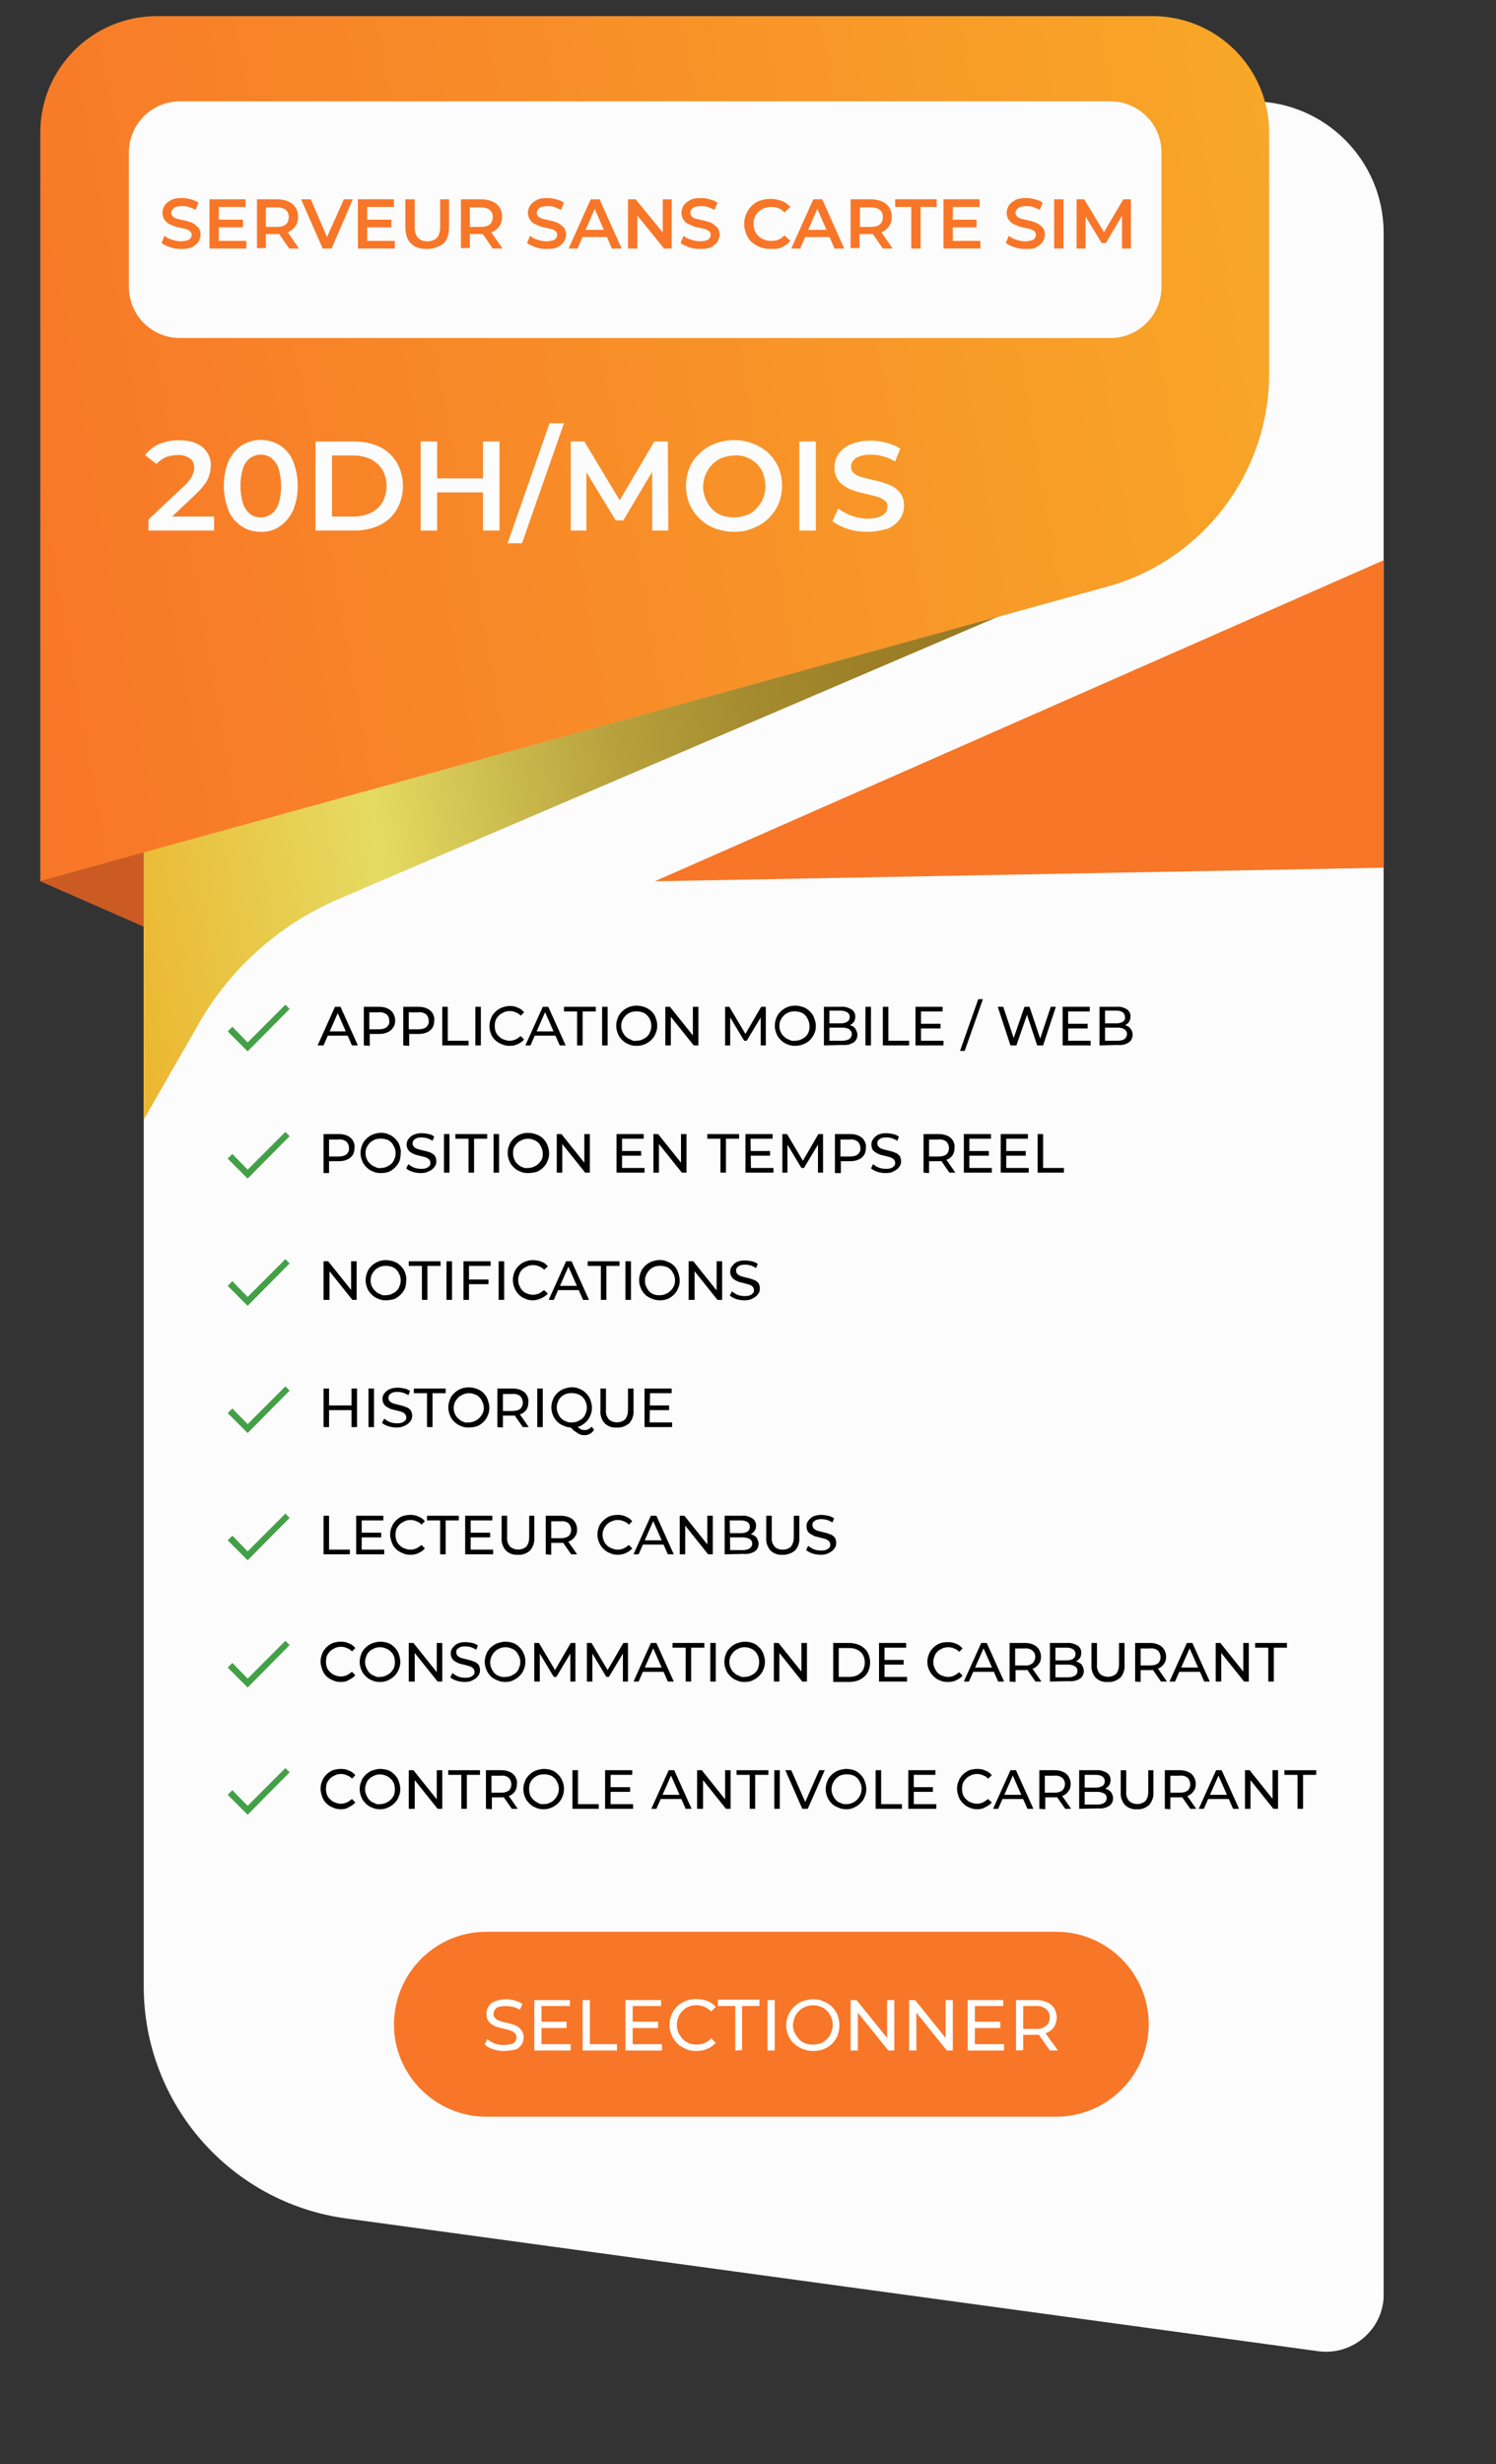 <svg xmlns="http://www.w3.org/2000/svg" xmlns:xlink="http://www.w3.org/1999/xlink" id="Layer_1" x="0px" y="0px" viewBox="0 0 352.8 581" style="enable-background:new 0 0 352.8 581;" xml:space="preserve"><rect x="0" y="0" width="352.8" height="581" fill="#333333" stroke="none"/><style type="text/css">	.st0{fill:#FCFCFC;}	.st1{fill:url(#SVGID_1_);}	.st2{fill:url(#SVGID_2_);}	.st3{fill:#F87628;}	.st4{fill:#FFFFFF;}	.st5{fill:#CC5B23;}	.st6{fill:#43A047;}</style><g>	<g id="Layer_1_1_">		<path class="st0" d="M295.3,23.9H33.9v444.5c0,27.6,20.4,51,47.8,54.7l229.2,31.3c7.4,1,14.3-4.2,15.3-11.6   c0.1-0.6,0.1-1.2,0.1-1.8V54.9C326.3,37.8,312.4,23.9,295.3,23.9z"></path>					<linearGradient id="SVGID_1_" gradientUnits="userSpaceOnUse" x1="-7.564" y1="210.872" x2="304.097" y2="265.822" gradientTransform="matrix(1 0 0 -1 0 321.89)">			<stop offset="2.717173e-07" style="stop-color:#F87628"></stop>			<stop offset="1" style="stop-color:#F8A728"></stop>		</linearGradient>		<path class="st1" d="M261.2,138.3L9.5,207.8V31.3C9.5,16.1,21.8,3.8,37,3.8l0,0h234.8c15.2,0,27.5,12.3,27.5,27.5v57   C299.2,111.6,283.6,132.1,261.2,138.3z"></path>					<linearGradient id="SVGID_2_" gradientUnits="userSpaceOnUse" x1="26.796" y1="98.168" x2="242.504" y2="136.211" gradientTransform="matrix(1 0 0 -1 0 321.89)">			<stop offset="0" style="stop-color:#ECB630"></stop>			<stop offset="0.3" style="stop-color:#E5DB62"></stop>			<stop offset="0.42" style="stop-color:#D0C051"></stop>			<stop offset="0.57" style="stop-color:#B7A13D"></stop>			<stop offset="0.72" style="stop-color:#A58B2F"></stop>			<stop offset="0.87" style="stop-color:#9B7E26"></stop>			<stop offset="1" style="stop-color:#977923"></stop>		</linearGradient>		<path class="st2" d="M235.4,145.4L79.8,212c-13.9,6-25.5,16.3-33,29.5L33.9,264v-63L235.4,145.4z"></path>		<polygon class="st3" points="154.4,207.8 326.3,132.1 326.3,204.6   "></polygon>		<path class="st0" d="M35,125.1v-2.6l8.4-7.9c0.6-0.5,1.1-1.1,1.5-1.7c0.3-0.4,0.5-0.9,0.7-1.4c0.1-0.4,0.2-0.8,0.2-1.2   c0-0.9-0.3-1.7-1-2.2c-0.9-0.6-1.9-0.9-3-0.8c-0.9,0-1.9,0.2-2.7,0.5c-0.8,0.4-1.6,0.9-2.2,1.6l-2.7-2.1c0.9-1.1,2-2,3.3-2.6   c1.5-0.6,3.1-0.9,4.7-0.9c1.4,0,2.7,0.2,4,0.7c1,0.4,2,1.2,2.6,2.1s1,2,0.9,3.2c0,0.7-0.1,1.4-0.3,2.1c-0.2,0.8-0.6,1.5-1,2.1   c-0.6,0.9-1.4,1.7-2.2,2.5l-7.2,6.8l-0.8-1.5h12.3v3.3H35z"></path>		<path class="st0" d="M61.5,125.4c-1.6,0-3.2-0.4-4.5-1.3c-1.4-0.9-2.5-2.2-3.1-3.7c-1.5-3.8-1.5-8,0-11.7c0.7-1.5,1.8-2.8,3.1-3.7   c2.8-1.7,6.2-1.7,9,0c1.4,0.9,2.5,2.2,3.1,3.7c1.5,3.8,1.5,8,0,11.7c-0.7,1.5-1.8,2.8-3.1,3.7C64.7,125,63.1,125.5,61.5,125.4z    M61.5,122c0.9,0,1.8-0.3,2.5-0.8c0.8-0.6,1.4-1.5,1.7-2.4c0.8-2.7,0.8-5.6,0-8.3c-0.3-1-0.9-1.8-1.7-2.5   c-0.7-0.5-1.6-0.8-2.5-0.8s-1.8,0.3-2.5,0.8c-0.8,0.6-1.4,1.5-1.7,2.4c-0.8,2.7-0.8,5.6,0,8.3c0.3,1,0.9,1.8,1.7,2.5   C59.7,121.8,60.6,122,61.5,122L61.5,122z"></path>		<path class="st0" d="M74.4,125.1v-21h9.2c2.1,0,4.1,0.4,6,1.3c1.7,0.8,3,2.1,4,3.7c1.9,3.4,1.9,7.6,0,11c-1,1.6-2.3,2.9-4,3.7   c-1.9,0.9-3.9,1.3-6,1.3H74.4z M78.3,121.8h5.1c1.4,0,2.8-0.3,4.1-0.9c1.1-0.6,2.1-1.4,2.7-2.5c1.3-2.4,1.3-5.2,0-7.6   c-0.7-1.1-1.6-1.9-2.7-2.5c-1.3-0.6-2.7-0.9-4.1-0.9h-5.1V121.8z"></path>		<path class="st0" d="M103.1,125.1h-3.9v-21h3.9V125.1z M114.2,116.1h-11.5v-3.3h11.5V116.1z M113.9,104.1h3.9v21h-3.9V104.1z"></path>		<path class="st0" d="M119.7,128.1l9.9-28.3h3.4l-9.9,28.3H119.7z"></path>		<path class="st0" d="M134.6,125.1v-21h3.2l9.2,15.3h-1.7l9-15.3h3.2l0.1,21h-3.8v-15.2h0.8l-7.6,12.8h-1.8l-7.8-12.8h0.9v15.2   H134.6z"></path>		<path class="st0" d="M173.1,125.4c-1.5,0-3.1-0.3-4.5-0.8c-1.3-0.5-2.6-1.3-3.6-2.3s-1.8-2.1-2.4-3.4c-1.1-2.8-1.1-5.8,0-8.6   c0.5-1.3,1.4-2.5,2.4-3.4c1-1,2.3-1.8,3.6-2.3c2.9-1.1,6.1-1.1,9,0c1.3,0.5,2.6,1.3,3.6,2.2c1,1,1.8,2.1,2.4,3.4   c1.1,2.8,1.1,5.9,0,8.6c-1.1,2.6-3.3,4.7-5.9,5.7C176.1,125.2,174.6,125.4,173.1,125.4z M173.1,122c1,0,2-0.2,2.9-0.5   s1.7-0.9,2.3-1.5c0.7-0.7,1.2-1.5,1.6-2.3c0.4-1,0.6-2,0.6-3s-0.2-2-0.5-3c-0.3-0.9-0.9-1.7-1.5-2.3c-0.7-0.7-1.5-1.2-2.3-1.5   c-0.9-0.4-1.9-0.6-2.9-0.5c-1,0-2,0.2-2.9,0.5s-1.7,0.9-2.4,1.6c-2.9,2.9-2.9,7.6,0,10.6c0.7,0.7,1.5,1.2,2.4,1.5   C171.1,121.8,172.1,122,173.1,122L173.1,122z"></path>		<path class="st0" d="M188.5,125.1v-21h3.9v21H188.5z"></path>		<path class="st0" d="M204.6,125.4c-1.6,0-3.2-0.2-4.7-0.7c-1.3-0.4-2.5-1-3.6-1.8l1.4-3c0.9,0.7,2,1.3,3.1,1.7   c1.2,0.4,2.5,0.7,3.8,0.7c0.9,0,1.8-0.1,2.7-0.4c0.6-0.2,1.1-0.5,1.5-1c0.3-0.4,0.5-0.9,0.5-1.4c0-0.6-0.2-1.2-0.7-1.5   c-0.5-0.4-1.1-0.7-1.8-0.9c-0.7-0.2-1.5-0.4-2.4-0.6s-1.8-0.4-2.7-0.7c-0.9-0.3-1.7-0.6-2.4-1.1c-1.6-0.9-2.6-2.6-2.5-4.5   c0-1.1,0.3-2.2,0.9-3.1c0.7-1,1.7-1.8,2.8-2.3c1.5-0.6,3.1-0.9,4.8-0.9c1.3,0,2.5,0.2,3.8,0.5c1.1,0.3,2.2,0.7,3.2,1.4l-1.2,3   c-0.9-0.5-1.9-1-2.9-1.2c-0.9-0.3-1.9-0.4-2.9-0.4c-0.9,0-1.8,0.1-2.6,0.4c-0.6,0.2-1.1,0.5-1.5,1c-0.3,0.4-0.5,0.9-0.5,1.4   c0,0.6,0.2,1.2,0.7,1.6s1.1,0.7,1.8,0.9c0.7,0.2,1.5,0.4,2.4,0.6s1.8,0.4,2.7,0.7c0.8,0.2,1.7,0.6,2.4,1s1.3,1,1.8,1.7   c0.5,0.8,0.7,1.8,0.7,2.7c0,1.1-0.3,2.2-0.9,3.1c-0.7,1-1.7,1.8-2.8,2.3C207.8,125.1,206.2,125.4,204.6,125.4z"></path>		<path class="st0" d="M42.4,23.9h219.5c6.6,0,12,5.4,12,12v31.8c0,6.6-5.4,12-12,12H42.4c-6.6,0-12-5.4-12-12V35.9   C30.4,29.3,35.8,23.9,42.4,23.9z"></path>		<path d="M74.9,246.5l4.1-9.1h1.3l4.1,9.1H83l-3.7-8.4H80l-3.7,8.4H74.9z M76.7,244.2l0.3-1h5.1l0.4,1H76.7z"></path>		<path d="M85.8,246.5v-9.1h3.6c0.7,0,1.4,0.1,2,0.4c0.5,0.2,1,0.6,1.3,1.1s0.5,1.1,0.5,1.7c0,0.6-0.1,1.2-0.5,1.7   c-0.3,0.5-0.8,0.9-1.3,1.1c-0.6,0.3-1.3,0.4-2,0.4h-2.8l0.6-0.6v3.4L85.8,246.5L85.8,246.5z M87.1,243.3l-0.6-0.6h2.8   c0.7,0,1.3-0.1,1.9-0.5c0.4-0.4,0.7-0.9,0.6-1.5c0-0.6-0.2-1.1-0.6-1.5c-0.6-0.4-1.2-0.6-1.9-0.5h-2.8l0.6-0.6V243.3z"></path>		<path d="M95.1,246.5v-9.1h3.6c0.7,0,1.4,0.1,2,0.4c0.5,0.2,1,0.6,1.3,1.1s0.5,1.1,0.4,1.7c0,0.6-0.1,1.2-0.4,1.7s-0.8,0.9-1.3,1.1   c-0.6,0.3-1.3,0.4-2,0.4h-2.8l0.6-0.6v3.4L95.1,246.5L95.1,246.5z M96.4,243.3l-0.6-0.6h2.8c0.7,0,1.3-0.1,1.9-0.5   c0.4-0.4,0.7-0.9,0.6-1.5c0-0.6-0.2-1.1-0.6-1.5c-0.5-0.4-1.2-0.6-1.9-0.5h-2.8l0.6-0.6V243.3z"></path>		<path d="M104.3,246.5v-9.1h1.3v8h4.9v1.1H104.3z"></path>		<path d="M112.1,246.5v-9.1h1.3v9.1H112.1z"></path>		<path d="M120.2,246.6c-0.7,0-1.3-0.1-1.9-0.4c-1.1-0.4-2.1-1.3-2.5-2.4c-0.5-1.2-0.5-2.5,0-3.7c0.2-0.6,0.6-1.1,1-1.5s1-0.8,1.5-1   c0.6-0.2,1.3-0.4,1.9-0.4c0.7,0,1.3,0.1,1.9,0.4c0.6,0.2,1.1,0.6,1.5,1.1l-0.8,0.8c-0.3-0.4-0.7-0.6-1.2-0.8   c-0.4-0.2-0.9-0.3-1.4-0.3s-1,0.1-1.4,0.3s-0.8,0.4-1.1,0.7c-0.3,0.3-0.6,0.7-0.8,1.1c-0.3,0.9-0.3,1.9,0,2.8   c0.2,0.4,0.4,0.8,0.8,1.1c0.3,0.3,0.7,0.6,1.1,0.7c0.5,0.2,0.9,0.3,1.4,0.3s0.9-0.1,1.4-0.3c0.4-0.2,0.8-0.5,1.2-0.8l0.8,0.8   c-0.4,0.5-0.9,0.8-1.5,1.1C121.5,246.5,120.8,246.6,120.2,246.6z"></path>		<path d="M123.9,246.5l4.1-9.1h1.3l4.1,9.1H132l-3.7-8.4h0.5l-3.7,8.4H123.9z M125.7,244.2l0.3-1h5.1l0.4,1H125.7z"></path>		<path d="M136.1,246.5v-8H133v-1.1h7.5v1.1h-3.1v8H136.1z"></path>		<path d="M142,246.5v-9.1h1.3v9.1H142z"></path>		<path d="M150.1,246.6c-0.7,0-1.3-0.1-1.9-0.4c-0.6-0.2-1.1-0.6-1.5-1s-0.8-0.9-1-1.5c-0.5-1.2-0.5-2.5,0-3.7   c0.2-0.6,0.6-1.1,1-1.5s1-0.8,1.5-1c1.2-0.5,2.6-0.5,3.9,0c1.1,0.4,2.1,1.3,2.5,2.4c0.2,0.6,0.4,1.2,0.4,1.9   c0,0.6-0.1,1.3-0.4,1.9c-0.2,0.6-0.6,1.1-1,1.5s-1,0.8-1.5,1C151.4,246.5,150.8,246.6,150.1,246.6z M150.1,245.4   c0.5,0,1-0.1,1.4-0.3s0.8-0.4,1.1-0.7s0.6-0.7,0.7-1.1c0.2-0.4,0.3-0.9,0.3-1.4c0-0.9-0.3-1.8-1-2.5c-0.3-0.3-0.7-0.6-1.1-0.7   c-0.9-0.3-1.9-0.3-2.8,0c-0.4,0.2-0.8,0.4-1.1,0.7s-0.6,0.7-0.8,1.1c-0.2,0.4-0.3,0.9-0.3,1.4s0.1,1,0.3,1.4   c0.4,0.8,1,1.5,1.9,1.8C149.1,245.4,149.6,245.5,150.1,245.4L150.1,245.4z"></path>		<path d="M156.9,246.5v-9.1h1.1l6,7.5h-0.6v-7.5h1.3v9.1h-1.1l-6-7.5h0.6v7.5H156.9z"></path>		<path d="M171,246.5v-9.1h1l4.1,6.9h-0.6l4-6.9h1.1v9.1h-1.2v-7.1h0.3l-3.6,6h-0.6l-3.6-6h0.3v7.1H171z"></path>		<path d="M187.5,246.6c-0.7,0-1.3-0.1-1.9-0.4c-0.6-0.2-1.1-0.6-1.5-1s-0.8-0.9-1-1.5c-0.5-1.2-0.5-2.5,0-3.7   c0.2-0.6,0.6-1.1,1-1.5s1-0.8,1.5-1c1.2-0.5,2.6-0.5,3.9,0c0.6,0.2,1.1,0.6,1.5,1s0.8,0.9,1,1.5s0.4,1.2,0.4,1.9   c0,0.6-0.1,1.3-0.4,1.9c-0.5,1.1-1.4,2-2.5,2.4C188.8,246.5,188.1,246.6,187.5,246.6z M187.5,245.4c0.5,0,1-0.1,1.4-0.3   s0.8-0.4,1.1-0.7s0.6-0.7,0.7-1.1c0.2-0.4,0.2-0.9,0.2-1.4s-0.1-0.9-0.3-1.4c-0.2-0.4-0.4-0.8-0.7-1.1s-0.7-0.6-1.1-0.7   c-0.9-0.3-1.9-0.3-2.8,0c-0.4,0.2-0.8,0.4-1.1,0.7s-0.6,0.7-0.8,1.1c-0.2,0.4-0.3,0.9-0.3,1.4s0.1,1,0.3,1.4s0.4,0.8,0.8,1.1   c0.3,0.3,0.7,0.6,1.1,0.7C186.5,245.4,187,245.5,187.5,245.4L187.5,245.4z"></path>		<path d="M194.3,246.5v-9.1h4.1c0.8-0.1,1.7,0.2,2.4,0.6c0.6,0.4,0.9,1,0.9,1.7c0,0.4-0.1,0.9-0.3,1.2s-0.5,0.6-0.9,0.8   s-0.8,0.3-1.2,0.3l0.2-0.4c0.5,0,0.9,0.1,1.4,0.3c0.4,0.2,0.7,0.4,0.9,0.8c0.2,0.4,0.4,0.8,0.4,1.3c0,0.7-0.3,1.4-0.9,1.8   c-0.8,0.5-1.7,0.7-2.6,0.6L194.3,246.5L194.3,246.5z M195.6,245.4h3c0.6,0,1.1-0.1,1.7-0.4c0.6-0.5,0.8-1.4,0.3-2   c-0.1-0.1-0.2-0.2-0.3-0.3c-0.5-0.3-1.1-0.4-1.7-0.4h-3.1v-1h2.8c0.5,0,1.1-0.1,1.5-0.4c0.4-0.2,0.6-0.7,0.6-1.1   c0-0.4-0.2-0.9-0.6-1.1c-0.5-0.3-1-0.4-1.5-0.4h-2.7V245.4z"></path>		<path d="M204.1,246.5v-9.1h1.3v9.1H204.1z"></path>		<path d="M208.2,246.5v-9.1h1.3v8h4.9v1.1H208.2z"></path>		<path d="M217.2,245.4h5.3v1.1h-6.6v-9.1h6.4v1.1h-5.1L217.2,245.4L217.2,245.4z M217.1,241.4h4.7v1.1h-4.7V241.4z"></path>		<path d="M226.4,247.8l4.3-12.2h1.1l-4.3,12.2H226.4z"></path>		<path d="M238.3,246.5l-3-9.1h1.3l2.8,8.4h-0.7l2.9-8.4h1.2l2.8,8.4H245l2.8-8.4h1.2l-3,9.1h-1.4l-2.6-7.8h0.4l-2.7,7.8H238.3z"></path>		<path d="M251.9,245.4h5.3v1.1h-6.6v-9.1h6.4v1.1h-5.1L251.9,245.4z M251.8,241.4h4.7v1.1h-4.7V241.4z"></path>		<path d="M259.3,246.5v-9.1h4.1c0.9-0.1,1.7,0.2,2.4,0.6c0.5,0.4,0.9,1.1,0.8,1.7c0,0.9-0.4,1.6-1.2,2c-0.4,0.2-0.8,0.3-1.2,0.3   l0.2-0.4c0.5,0,0.9,0.1,1.4,0.3c0.4,0.2,0.7,0.4,0.9,0.8c0.3,0.4,0.4,0.8,0.4,1.3c0,0.7-0.3,1.4-0.9,1.8c-0.8,0.5-1.7,0.7-2.6,0.6   L259.3,246.5z M260.6,245.4h3c0.6,0,1.1-0.1,1.6-0.4c0.6-0.5,0.8-1.4,0.3-2c-0.1-0.1-0.2-0.2-0.3-0.3c-0.5-0.3-1.1-0.4-1.6-0.4   h-3.1v-1h2.8c0.5,0,1.1-0.1,1.5-0.4c0.4-0.2,0.6-0.7,0.5-1.1c0-0.4-0.2-0.8-0.5-1.1c-0.5-0.3-1-0.4-1.5-0.4h-2.7L260.6,245.4z"></path>		<path d="M76.3,276.5v-9.1h3.6c0.7,0,1.4,0.1,2,0.4c0.5,0.2,1,0.6,1.3,1.1s0.5,1.1,0.4,1.7c0,0.6-0.1,1.2-0.4,1.7s-0.8,0.9-1.3,1.1   c-0.6,0.3-1.3,0.4-2,0.4H77l0.6-0.6v3.4h-1.3C76.3,276.6,76.3,276.5,76.3,276.5z M77.6,273.3l-0.6-0.6h2.8c0.7,0,1.3-0.1,1.9-0.5   c0.4-0.4,0.7-0.9,0.6-1.5c0-0.6-0.2-1.1-0.6-1.5c-0.5-0.4-1.2-0.6-1.9-0.5H77l0.6-0.6V273.3z"></path>		<path d="M89.8,276.6c-0.7,0-1.3-0.1-1.9-0.4c-0.6-0.2-1.1-0.6-1.5-1s-0.8-0.9-1-1.5c-0.5-1.2-0.5-2.5,0-3.7c0.2-0.6,0.6-1.1,1-1.5   s1-0.8,1.5-1c0.6-0.2,1.3-0.4,1.9-0.4c0.7,0,1.3,0.1,1.9,0.4c0.6,0.2,1.1,0.6,1.5,1s0.8,0.9,1,1.5s0.4,1.2,0.3,1.9   c0,0.6-0.1,1.3-0.3,1.9c-0.5,1.1-1.4,2-2.5,2.5C91.1,276.5,90.5,276.6,89.8,276.6z M89.8,275.4c0.5,0,1-0.1,1.4-0.3   c0.4-0.2,0.8-0.4,1.1-0.7c0.3-0.3,0.6-0.7,0.7-1.1c0.2-0.4,0.3-0.9,0.3-1.4s-0.1-0.9-0.3-1.4c-0.2-0.4-0.4-0.8-0.7-1.1   c-0.3-0.3-0.7-0.6-1.1-0.7c-0.9-0.3-1.9-0.3-2.8,0c-0.4,0.2-0.8,0.4-1.1,0.7c-0.3,0.3-0.6,0.7-0.8,1.1c-0.2,0.4-0.3,0.9-0.3,1.4   s0.1,1,0.3,1.4c0.2,0.4,0.4,0.8,0.8,1.1c0.3,0.3,0.7,0.6,1.1,0.7C88.9,275.4,89.3,275.5,89.8,275.4L89.8,275.4z"></path>		<path d="M99.3,276.6c-0.7,0-1.4-0.1-2-0.3c-0.6-0.2-1.1-0.4-1.5-0.8l0.5-1c0.4,0.3,0.8,0.6,1.3,0.8c0.5,0.2,1.1,0.3,1.7,0.3   c0.4,0,0.9,0,1.3-0.2c0.3-0.1,0.5-0.3,0.7-0.5s0.2-0.5,0.2-0.7c0-0.3-0.1-0.6-0.3-0.8c-0.2-0.2-0.5-0.4-0.8-0.5s-0.7-0.2-1.1-0.3   c-0.4-0.1-0.8-0.2-1.2-0.3c-0.4-0.1-0.7-0.3-1.1-0.5c-0.7-0.4-1.1-1.1-1.1-1.9c0-0.5,0.1-0.9,0.4-1.3s0.7-0.8,1.2-1   c0.6-0.3,1.3-0.4,2-0.4c0.5,0,1.1,0.1,1.6,0.2s0.9,0.3,1.3,0.6l-0.4,1c-0.4-0.3-0.8-0.4-1.2-0.6c-0.4-0.1-0.8-0.2-1.3-0.2   c-0.4,0-0.9,0-1.3,0.2c-0.3,0.1-0.5,0.3-0.7,0.5c-0.1,0.2-0.2,0.5-0.2,0.7c0,0.3,0.1,0.6,0.3,0.8c0.2,0.2,0.5,0.4,0.8,0.5   s0.7,0.2,1.1,0.3l1.2,0.3c0.4,0.1,0.7,0.2,1.1,0.4c0.3,0.2,0.6,0.4,0.8,0.7c0.2,0.4,0.3,0.8,0.3,1.2c0,0.5-0.1,0.9-0.4,1.3   s-0.7,0.8-1.2,1C100.6,276.5,100,276.6,99.3,276.6z"></path>		<path d="M104.7,276.5v-9.1h1.3v9.1H104.7z"></path>		<path d="M110.5,276.5v-8h-3.1v-1.1h7.5v1.1h-3.1v8H110.5z"></path>		<path d="M116.4,276.5v-9.1h1.3v9.1H116.4z"></path>		<path d="M124.5,276.6c-0.7,0-1.3-0.1-1.9-0.4c-0.6-0.2-1.1-0.6-1.5-1s-0.8-0.9-1-1.5c-0.5-1.2-0.5-2.5,0-3.7   c0.2-0.6,0.6-1.1,1-1.5s1-0.8,1.5-1c1.2-0.5,2.6-0.5,3.9,0c1.2,0.4,2.1,1.3,2.6,2.5c0.2,0.6,0.4,1.2,0.4,1.9   c0,0.6-0.1,1.3-0.4,1.9c-0.2,0.6-0.6,1.1-1,1.5c-0.4,0.4-1,0.8-1.5,1C125.8,276.5,125.2,276.6,124.5,276.6z M124.5,275.4   c0.5,0,1-0.1,1.4-0.3c0.8-0.3,1.5-1,1.9-1.8c0.2-0.4,0.2-0.9,0.2-1.3c0-0.5-0.1-0.9-0.3-1.4c-0.2-0.4-0.4-0.8-0.7-1.1   c-0.3-0.3-0.7-0.6-1.1-0.7c-0.4-0.2-0.9-0.3-1.4-0.3s-0.9,0.1-1.4,0.3c-0.4,0.2-0.8,0.4-1.1,0.7c-0.3,0.3-0.6,0.7-0.8,1.1   c-0.2,0.4-0.2,0.9-0.2,1.4s0.1,1,0.3,1.4c0.2,0.4,0.4,0.8,0.8,1.1c0.3,0.3,0.7,0.6,1.1,0.7C123.6,275.4,124,275.5,124.5,275.4   L124.5,275.4z"></path>		<path d="M131.3,276.5v-9.1h1.1l6,7.5h-0.6v-7.5h1.3v9.1H138l-6-7.5h0.6v7.5H131.3z"></path>		<path d="M146.7,275.4h5.3v1.1h-6.6v-9.1h6.4v1.1h-5.1L146.7,275.4z M146.5,271.4h4.7v1.1h-4.7V271.4z"></path>		<path d="M154.1,276.5v-9.1h1.1l6,7.5h-0.6v-7.5h1.3v9.1h-1.1l-6-7.5h0.6v7.5H154.1z"></path>		<path d="M169.9,276.5v-8h-3.1v-1.1h7.5v1.1h-3.1v8H169.9z"></path>		<path d="M177.1,275.4h5.3v1.1h-6.6v-9.1h6.4v1.1H177L177.1,275.4z M176.9,271.4h4.7v1.1h-4.7V271.4z"></path>		<path d="M184.5,276.5v-9.1h1.1l4.1,6.9H189l4-6.9h1.1v9.1h-1.2v-7.1h0.3l-3.6,6H189l-3.6-6h0.3v7.1H184.5z"></path>		<path d="M196.9,276.5v-9.1h3.6c0.7,0,1.4,0.1,2,0.4c0.5,0.2,1,0.6,1.3,1.1s0.5,1.1,0.4,1.7c0,0.6-0.1,1.2-0.4,1.7   c-0.3,0.5-0.8,0.9-1.3,1.1c-0.6,0.3-1.3,0.4-2,0.4h-2.8l0.6-0.6v3.4h-1.4L196.9,276.5L196.9,276.5z M198.2,273.3l-0.6-0.6h2.8   c0.7,0,1.3-0.1,1.9-0.5c0.4-0.4,0.7-0.9,0.6-1.5c0-0.6-0.2-1.1-0.6-1.5c-0.5-0.4-1.2-0.6-1.9-0.5h-2.8l0.6-0.6V273.3z"></path>		<path d="M208.9,276.6c-0.7,0-1.4-0.1-2-0.3c-0.6-0.2-1.1-0.5-1.5-0.8l0.5-1c0.4,0.3,0.8,0.6,1.3,0.8c0.5,0.2,1.1,0.3,1.7,0.3   c0.4,0,0.9,0,1.3-0.2c0.3-0.1,0.5-0.3,0.7-0.5s0.2-0.5,0.2-0.7c0-0.3-0.1-0.6-0.3-0.8c-0.2-0.2-0.5-0.4-0.8-0.5s-0.7-0.2-1.1-0.3   s-0.8-0.2-1.2-0.3c-0.4-0.1-0.7-0.3-1.1-0.5c-0.3-0.2-0.6-0.4-0.8-0.7c-0.2-0.4-0.3-0.8-0.3-1.2c0-0.5,0.1-0.9,0.4-1.3   c0.3-0.4,0.7-0.8,1.1-1c0.6-0.3,1.3-0.4,2-0.4c0.5,0,1.1,0.1,1.6,0.2s0.9,0.3,1.4,0.6l-0.4,1c-0.4-0.3-0.8-0.4-1.2-0.6   c-0.4-0.1-0.8-0.2-1.3-0.2c-0.4,0-0.9,0-1.3,0.2c-0.3,0.1-0.5,0.3-0.7,0.5s-0.2,0.5-0.2,0.7c0,0.3,0.1,0.6,0.3,0.8   c0.2,0.2,0.5,0.4,0.8,0.5s0.7,0.2,1.1,0.3l1.2,0.3c0.4,0.1,0.7,0.3,1.1,0.4c0.3,0.2,0.6,0.4,0.8,0.7c0.2,0.4,0.3,0.8,0.3,1.2   c0,0.5-0.1,0.9-0.4,1.3c-0.3,0.4-0.7,0.8-1.2,1C210.3,276.5,209.6,276.6,208.9,276.6z"></path>		<path d="M217.8,276.5v-9.1h3.5c0.7,0,1.4,0.1,2.1,0.4c0.5,0.2,1,0.6,1.3,1.1s0.5,1.1,0.4,1.7c0,0.6-0.1,1.2-0.4,1.7   c-0.3,0.5-0.8,0.9-1.3,1.1c-0.6,0.3-1.3,0.4-2.1,0.4h-2.8l0.6-0.6v3.4L217.8,276.5z M219.1,273.3l-0.6-0.6h2.8   c0.7,0,1.3-0.1,1.9-0.5c0.8-0.8,0.8-2.1,0-3l0,0c-0.5-0.4-1.2-0.6-1.9-0.5h-2.8l0.6-0.6V273.3z M223.9,276.5l-2.3-3.3h1.4l2.3,3.3   H223.9z"></path>		<path d="M228.6,275.4h5.3v1.1h-6.6v-9.1h6.4v1.1h-5.1L228.6,275.4L228.6,275.4z M228.5,271.4h4.7v1.1h-4.7V271.4z"></path>		<path d="M237.3,275.4h5.3v1.1H236v-9.1h6.4v1.1h-5.1L237.3,275.4L237.3,275.4z M237.2,271.4h4.7v1.1h-4.7V271.4z"></path>		<path d="M244.7,276.5v-9.1h1.3v8h4.9v1.1H244.7z"></path>		<path d="M76.3,306.5v-9.1h1.1l6,7.5h-0.6v-7.5h1.3v9.1h-1l-6-7.5h0.6v7.5H76.3z"></path>		<path d="M91,306.6c-0.7,0-1.3-0.1-1.9-0.4c-0.6-0.2-1.1-0.6-1.5-1s-0.8-0.9-1-1.5c-0.5-1.2-0.5-2.5,0-3.7c0.2-0.6,0.6-1.1,1-1.5   s1-0.8,1.5-1c1.2-0.5,2.6-0.5,3.9,0c0.6,0.2,1.1,0.6,1.5,1s0.8,0.9,1,1.5s0.4,1.3,0.3,1.9c0,0.6-0.1,1.3-0.3,1.9   c-0.5,1.1-1.4,2-2.5,2.5C92.3,306.5,91.6,306.6,91,306.6z M91,305.4c0.5,0,1-0.1,1.4-0.3c0.4-0.2,0.8-0.4,1.1-0.7   c0.3-0.3,0.6-0.7,0.7-1.1c0.2-0.4,0.3-0.9,0.3-1.4s-0.1-0.9-0.3-1.4c-0.2-0.4-0.4-0.8-0.7-1.1c-0.3-0.3-0.7-0.6-1.1-0.7   c-0.9-0.3-1.9-0.3-2.8,0c-0.4,0.2-0.8,0.4-1.1,0.7c-0.3,0.3-0.6,0.7-0.8,1.1c-0.2,0.4-0.3,0.9-0.3,1.4s0.1,1,0.3,1.4   c0.2,0.4,0.4,0.8,0.8,1.1c0.3,0.3,0.7,0.6,1.1,0.7C90,305.4,90.5,305.5,91,305.4L91,305.4z"></path>		<path d="M99.5,306.5v-8h-3.1v-1.1h7.5v1.1h-3.1v8H99.5z"></path>		<path d="M105.3,306.5v-9.1h1.3v9.1H105.3z"></path>		<path d="M110.6,306.5h-1.3v-9.1h6.4v1.1h-5.1V306.5z M110.5,301.7h4.7v1.1h-4.7V301.7z"></path>		<path d="M117.6,306.5v-9.1h1.3v9.1H117.6z"></path>		<path d="M125.7,306.6c-0.7,0-1.3-0.1-1.9-0.4c-0.6-0.2-1.1-0.6-1.5-1c-1.3-1.4-1.7-3.4-1-5.2c0.2-0.6,0.6-1.1,1-1.5s0.9-0.8,1.5-1   c1.2-0.5,2.6-0.5,3.9,0c0.6,0.2,1.1,0.6,1.5,1.1l-0.9,0.8c-0.3-0.4-0.7-0.6-1.2-0.8c-0.4-0.2-0.9-0.3-1.4-0.3s-1,0.1-1.4,0.3   c-0.4,0.2-0.8,0.4-1.1,0.7c-0.3,0.3-0.6,0.7-0.7,1.1c-0.4,0.9-0.4,1.9,0,2.8c0.2,0.4,0.4,0.8,0.7,1.1c0.3,0.3,0.7,0.6,1.1,0.7   c0.5,0.2,0.9,0.3,1.4,0.3s0.9-0.1,1.4-0.3c0.4-0.2,0.8-0.5,1.2-0.8l0.9,0.8c-0.4,0.5-0.9,0.8-1.5,1.1   C127,306.4,126.4,306.6,125.7,306.6z"></path>		<path d="M129.4,306.5l4.1-9.1h1.3l4.1,9.1h-1.4l-3.7-8.4h0.5l-3.7,8.4H129.4z M131.2,304.2l0.4-1h5.1l0.4,1H131.2z"></path>		<path d="M141.7,306.5v-8h-3.1v-1.1h7.5v1.1H143v8H141.7z"></path>		<path d="M147.5,306.5v-9.1h1.3v9.1H147.5z"></path>		<path d="M155.6,306.6c-0.7,0-1.3-0.1-1.9-0.4c-1.2-0.4-2.1-1.3-2.6-2.5s-0.5-2.5,0-3.7c0.2-0.6,0.6-1.1,1-1.5s1-0.8,1.5-1   c0.6-0.2,1.3-0.4,1.9-0.4c0.7,0,1.3,0.1,1.9,0.4c1.2,0.4,2.1,1.3,2.5,2.5c0.2,0.6,0.4,1.2,0.4,1.9c0,0.6-0.1,1.3-0.4,1.9   c-0.2,0.6-0.6,1.1-1,1.5s-1,0.8-1.5,1S156.3,306.6,155.6,306.6z M155.6,305.4c0.5,0,1-0.1,1.4-0.3c0.8-0.3,1.5-1,1.9-1.8   c0.2-0.4,0.3-0.9,0.3-1.4s-0.1-0.9-0.3-1.4c-0.2-0.4-0.4-0.8-0.7-1.1c-0.3-0.3-0.7-0.6-1.1-0.7c-0.9-0.3-1.9-0.3-2.8,0   c-0.8,0.3-1.5,1-1.9,1.9c-0.2,0.4-0.3,0.9-0.3,1.4s0.1,1,0.3,1.4s0.4,0.8,0.7,1.1c0.3,0.3,0.7,0.6,1.1,0.7   C154.7,305.4,155.1,305.4,155.6,305.4L155.6,305.4z"></path>		<path d="M162.4,306.5v-9.1h1.1l6,7.5H169v-7.5h1.3v9.1h-1.1l-6-7.5h0.6v7.5H162.4z"></path>		<path d="M175.6,306.6c-0.7,0-1.4-0.1-2-0.3c-0.6-0.2-1.1-0.5-1.5-0.8l0.5-1c0.4,0.3,0.8,0.6,1.3,0.8c0.5,0.2,1.1,0.3,1.7,0.3   c0.4,0,0.9,0,1.3-0.2c0.3-0.1,0.5-0.3,0.7-0.5s0.2-0.5,0.2-0.7c0-0.3-0.1-0.6-0.3-0.8c-0.2-0.2-0.5-0.4-0.8-0.5   c-0.4-0.1-0.7-0.2-1.1-0.3c-0.4-0.1-0.8-0.2-1.2-0.3c-0.4-0.1-0.7-0.3-1.1-0.5c-0.7-0.4-1.1-1.1-1.1-1.9c0-0.5,0.1-0.9,0.4-1.3   c0.3-0.4,0.7-0.8,1.1-1c0.6-0.3,1.3-0.4,2-0.4c0.5,0,1.1,0.1,1.6,0.2s0.9,0.3,1.4,0.6l-0.4,1c-0.4-0.3-0.8-0.4-1.2-0.6   c-0.4-0.1-0.8-0.2-1.3-0.2c-0.4,0-0.9,0-1.3,0.2c-0.3,0.1-0.5,0.3-0.7,0.5s-0.2,0.5-0.2,0.7c0,0.3,0.1,0.6,0.3,0.8   c0.2,0.2,0.5,0.4,0.8,0.5s0.7,0.2,1.1,0.3l1.2,0.3c0.4,0.1,0.7,0.3,1.1,0.4c0.3,0.2,0.6,0.4,0.8,0.7c0.2,0.4,0.3,0.8,0.3,1.2   c0,0.5-0.1,0.9-0.4,1.3c-0.3,0.4-0.7,0.8-1.2,1C177,306.5,176.3,306.6,175.6,306.6z"></path>		<path d="M77.6,336.5h-1.3v-9.1h1.3V336.5z M83,332.5h-5.5v-1.1H83V332.5z M82.9,327.4h1.3v9.1h-1.3V327.4z"></path>		<path d="M86.9,336.5v-9.1h1.3v9.1H86.9z"></path>		<path d="M93.6,336.6c-0.7,0-1.4-0.1-2-0.3c-0.6-0.2-1.1-0.4-1.5-0.8l0.5-1c0.4,0.3,0.8,0.6,1.3,0.8c0.5,0.2,1.1,0.3,1.7,0.3   c0.4,0,0.9,0,1.3-0.2c0.3-0.1,0.5-0.3,0.7-0.5s0.2-0.5,0.2-0.7c0-0.3-0.1-0.6-0.3-0.8c-0.2-0.2-0.5-0.4-0.8-0.5s-0.7-0.2-1.1-0.3   c-0.4-0.1-0.8-0.2-1.2-0.3c-0.4-0.1-0.7-0.3-1.1-0.5c-0.7-0.4-1.1-1.1-1.1-1.9c0-0.5,0.1-0.9,0.4-1.3s0.7-0.8,1.2-1   c0.6-0.3,1.3-0.4,2-0.4c0.5,0,1.1,0.1,1.6,0.2s0.9,0.3,1.3,0.6l-0.4,1c-0.4-0.3-0.8-0.4-1.2-0.6c-0.4-0.1-0.8-0.2-1.3-0.2   c-0.4,0-0.9,0-1.3,0.2c-0.3,0.1-0.5,0.3-0.7,0.5c-0.1,0.2-0.2,0.5-0.2,0.7c0,0.3,0.1,0.6,0.3,0.8c0.2,0.2,0.5,0.4,0.8,0.5   s0.7,0.2,1.1,0.3l1.2,0.3c0.4,0.1,0.7,0.3,1.1,0.4c0.3,0.2,0.6,0.4,0.8,0.7c0.2,0.4,0.3,0.8,0.3,1.2c0,0.5-0.1,0.9-0.4,1.3   s-0.7,0.8-1.2,1C94.9,336.5,94.2,336.6,93.6,336.6z"></path>		<path d="M100.7,336.5v-8h-3.1v-1.1h7.5v1.1H102v8H100.7z"></path>		<path d="M110.5,336.6c-0.7,0-1.3-0.1-1.9-0.4c-0.6-0.2-1.1-0.6-1.5-1s-0.8-0.9-1-1.5c-0.5-1.2-0.5-2.5,0-3.7   c0.2-0.6,0.6-1.1,1-1.5s1-0.8,1.5-1c1.2-0.5,2.6-0.5,3.9,0c1.1,0.4,2.1,1.3,2.5,2.5c0.2,0.6,0.4,1.2,0.4,1.9   c0,0.6-0.1,1.3-0.4,1.9c-0.2,0.6-0.6,1.1-1,1.5s-1,0.8-1.5,1C111.8,336.5,111.1,336.6,110.5,336.6z M110.5,335.4   c0.5,0,1-0.1,1.4-0.3c0.8-0.3,1.5-1,1.9-1.8c0.2-0.4,0.3-0.9,0.3-1.3c0-0.5-0.1-0.9-0.3-1.4c-0.2-0.4-0.4-0.8-0.7-1.1   c-0.3-0.3-0.7-0.6-1.1-0.7c-0.4-0.2-0.9-0.3-1.4-0.3s-0.9,0.1-1.4,0.3c-0.4,0.2-0.8,0.4-1.1,0.7c-0.3,0.3-0.6,0.7-0.8,1.1   c-0.2,0.4-0.3,0.9-0.3,1.4s0.1,1,0.3,1.4c0.2,0.4,0.4,0.8,0.8,1.1c0.3,0.3,0.7,0.6,1.1,0.7C109.5,335.4,110,335.5,110.5,335.4   L110.5,335.4z"></path>		<path d="M117.3,336.5v-9.1h3.6c0.7,0,1.4,0.1,2,0.4c0.5,0.2,1,0.6,1.3,1.1s0.5,1.1,0.4,1.7c0,0.6-0.1,1.2-0.4,1.7   s-0.8,0.9-1.3,1.1c-0.6,0.3-1.3,0.4-2,0.4H118l0.6-0.6v3.4L117.3,336.5z M118.6,333.3l-0.6-0.6h2.8c0.7,0,1.3-0.1,1.9-0.5   c0.8-0.8,0.8-2.1,0-3l0,0c-0.5-0.4-1.2-0.6-1.9-0.5H118l0.6-0.6V333.3z M123.3,336.5l-2.3-3.3h1.4l2.3,3.3H123.3z"></path>		<path d="M126.7,336.5v-9.1h1.3v9.1H126.7z"></path>		<path d="M134.9,336.6c-0.7,0-1.3-0.1-1.9-0.4c-1.2-0.4-2.1-1.3-2.6-2.5s-0.5-2.5,0-3.7c0.2-0.6,0.6-1.1,1-1.5s1-0.8,1.5-1   c0.6-0.2,1.3-0.4,1.9-0.4c0.7,0,1.3,0.1,1.9,0.4c0.6,0.2,1.1,0.6,1.5,1s0.8,0.9,1,1.5s0.4,1.2,0.4,1.9c0,0.6-0.1,1.3-0.4,1.9   c-0.2,0.6-0.6,1.1-1,1.5s-1,0.8-1.5,1C136.2,336.5,135.5,336.6,134.9,336.6z M134.9,335.4c0.5,0,1-0.1,1.4-0.3   c0.4-0.2,0.8-0.4,1.1-0.7c0.3-0.3,0.6-0.7,0.7-1.1c0.2-0.4,0.3-0.9,0.3-1.4s-0.1-0.9-0.3-1.4c-0.3-0.8-1-1.5-1.9-1.8   s-1.9-0.3-2.8,0c-0.4,0.2-0.8,0.4-1.1,0.7c-0.3,0.3-0.6,0.7-0.7,1.1c-0.2,0.4-0.3,0.9-0.3,1.4s0.1,0.9,0.3,1.4   c0.2,0.4,0.4,0.8,0.7,1.1c0.3,0.3,0.7,0.6,1.1,0.7C133.9,335.4,134.4,335.4,134.9,335.4L134.9,335.4z M137.9,338.4   c-0.3,0-0.6,0-0.9-0.1c-0.3-0.1-0.6-0.2-0.8-0.4c-0.3-0.2-0.6-0.4-0.9-0.6c-0.3-0.3-0.6-0.6-1-1l1.4-0.4c0.2,0.3,0.5,0.5,0.8,0.8   c0.2,0.2,0.5,0.3,0.7,0.4s0.5,0.1,0.7,0.1c0.6,0,1.2-0.3,1.6-0.8l0.6,0.7C139.6,338,138.7,338.4,137.9,338.4L137.9,338.4z"></path>		<path d="M145.4,336.6c-1,0.1-2.1-0.3-2.8-1c-0.7-0.8-1.1-1.9-1-3v-5.2h1.3v5.1c-0.1,0.8,0.2,1.6,0.7,2.2c1.1,0.9,2.7,0.9,3.8,0   c0.5-0.6,0.7-1.4,0.7-2.2v-5.1h1.3v5.2c0.1,1.1-0.3,2.2-1,3C147.5,336.3,146.5,336.7,145.4,336.6z"></path>		<path d="M153.2,335.4h5.3v1.1H152v-9.1h6.4v1.1h-5.1L153.2,335.4z M153.1,331.4h4.7v1.1h-4.7V331.4z"></path>		<path d="M76.3,366.5v-9.1h1.3v8h4.9v1.1H76.3z"></path>		<path d="M85.3,365.4h5.3v1.1H84v-9.1h6.4v1.1h-5.1V365.4z M85.2,361.4h4.7v1.1h-4.7V361.4z"></path>		<path d="M96.8,366.6c-0.7,0-1.3-0.1-1.9-0.4c-1.1-0.4-2.1-1.3-2.5-2.5c-0.2-0.6-0.4-1.2-0.4-1.8c0-0.6,0.1-1.3,0.4-1.9   c0.2-0.6,0.6-1.1,1-1.5s1-0.8,1.5-1c0.6-0.2,1.3-0.3,1.9-0.3c0.7,0,1.3,0.1,1.9,0.4c0.6,0.2,1.1,0.6,1.5,1.1l-0.8,0.8   c-0.3-0.4-0.7-0.6-1.2-0.8c-0.4-0.2-0.9-0.3-1.4-0.3s-1,0.1-1.4,0.3c-0.4,0.2-0.8,0.4-1.1,0.7c-0.3,0.3-0.6,0.7-0.8,1.1   c-0.3,0.9-0.3,1.9,0,2.8c0.2,0.4,0.4,0.8,0.8,1.1c0.3,0.3,0.7,0.6,1.1,0.7c0.5,0.2,0.9,0.3,1.4,0.3s0.9-0.1,1.4-0.3   c0.4-0.2,0.8-0.5,1.2-0.8l0.8,0.8c-0.4,0.5-0.9,0.8-1.5,1.1C98.1,366.5,97.5,366.6,96.8,366.6z"></path>		<path d="M103.8,366.5v-8h-3.1v-1.1h7.5v1.1h-3.1v8H103.8z"></path>		<path d="M111,365.4h5.3v1.1h-6.6v-9.1h6.4v1.1H111V365.4z M110.9,361.4h4.7v1.1h-4.7V361.4z"></path>		<path d="M122.1,366.6c-1,0.1-2.1-0.3-2.8-1c-0.7-0.8-1.1-1.9-1-3v-5.2h1.3v5.1c-0.1,0.8,0.2,1.6,0.7,2.2c1.1,0.9,2.7,0.9,3.8,0   c0.5-0.6,0.7-1.4,0.7-2.2v-5.1h1.2v5.2c0.1,1.1-0.3,2.2-1,3C124.2,366.3,123.2,366.7,122.1,366.6z"></path>		<path d="M128.7,366.5v-9.1h3.5c0.7,0,1.4,0.1,2.1,0.4c0.5,0.2,1,0.6,1.3,1.1s0.5,1.1,0.5,1.7s-0.1,1.2-0.5,1.7   c-0.3,0.5-0.8,0.9-1.3,1.1c-0.6,0.3-1.3,0.4-2.1,0.4h-2.8l0.6-0.6v3.4L128.7,366.5z M130,363.3l-0.6-0.6h2.8   c0.7,0,1.3-0.1,1.9-0.5c0.8-0.8,0.8-2.1,0-3l0,0c-0.5-0.4-1.2-0.6-1.9-0.5h-2.8l0.6-0.7V363.3z M134.7,366.5l-2.3-3.3h1.4l2.3,3.3   H134.7z"></path>		<path d="M145.7,366.6c-0.7,0-1.3-0.1-1.9-0.4c-0.6-0.2-1.1-0.6-1.5-1s-0.8-0.9-1-1.5c-0.3-0.6-0.4-1.2-0.4-1.9   c0-1.3,0.5-2.5,1.4-3.3c0.4-0.4,1-0.8,1.5-1c0.6-0.2,1.3-0.3,1.9-0.3c0.7,0,1.3,0.1,1.9,0.4c0.6,0.2,1.1,0.6,1.5,1.1l-0.8,0.8   c-0.3-0.4-0.7-0.6-1.2-0.8c-0.4-0.2-0.9-0.3-1.4-0.3s-1,0.1-1.4,0.3c-0.9,0.3-1.5,1-1.9,1.8c-0.4,0.9-0.4,1.9,0,2.8   c0.3,0.8,1,1.5,1.9,1.8c0.5,0.2,0.9,0.3,1.4,0.3s0.9-0.1,1.4-0.3c0.4-0.2,0.8-0.5,1.2-0.8l0.8,0.8c-0.4,0.5-0.9,0.8-1.5,1.1   C147,366.5,146.3,366.6,145.7,366.6z"></path>		<path d="M149.4,366.5l4.1-9.1h1.3l4.1,9.1h-1.4l-3.7-8.4h0.5l-3.7,8.4H149.4z M151.2,364.2l0.4-1h5.1l0.4,1H151.2z"></path>		<path d="M160.3,366.5v-9.1h1.1l6,7.5h-0.6v-7.5h1.3v9.1H167l-6-7.5h0.6v7.5H160.3z"></path>		<path d="M170.9,366.5v-9.1h4.1c0.9-0.1,1.7,0.2,2.4,0.6c0.6,0.4,0.9,1,0.9,1.7c0,0.4-0.1,0.9-0.3,1.2c-0.2,0.3-0.5,0.6-0.9,0.8   c-0.4,0.2-0.8,0.3-1.2,0.3l0.2-0.4c0.5,0,0.9,0.1,1.4,0.3c0.4,0.2,0.8,0.4,1,0.8s0.4,0.8,0.4,1.3c0,0.7-0.3,1.4-0.9,1.8   c-0.8,0.5-1.7,0.7-2.6,0.6L170.9,366.5z M172.2,365.5h3c0.6,0,1.1-0.1,1.6-0.4c0.4-0.3,0.6-0.7,0.6-1.1c0-0.5-0.2-0.9-0.6-1.1   c-0.5-0.3-1.1-0.4-1.6-0.4H172v-1h2.8c0.5,0,1.1-0.1,1.5-0.4c0.6-0.4,0.7-1.3,0.3-1.9c-0.1-0.1-0.2-0.2-0.3-0.3   c-0.5-0.3-1-0.4-1.5-0.4h-2.7L172.2,365.5z"></path>		<path d="M184.5,366.6c-1,0.1-2.1-0.3-2.8-1c-0.7-0.8-1.1-1.9-1-3v-5.2h1.3v5.1c-0.1,0.8,0.2,1.6,0.7,2.2c0.5,0.5,1.2,0.7,1.9,0.7   s1.4-0.2,1.9-0.7c0.5-0.6,0.7-1.4,0.7-2.2v-5.1h1.3v5.2c0.1,1.1-0.3,2.2-1,3C186.6,366.3,185.5,366.7,184.5,366.6z"></path>		<path d="M193.6,366.6c-0.7,0-1.4-0.1-2-0.3c-0.6-0.2-1.1-0.5-1.5-0.8l0.5-1c0.4,0.3,0.8,0.6,1.3,0.8c0.5,0.2,1.1,0.3,1.7,0.3   c0.4,0,0.9,0,1.3-0.2c0.3-0.1,0.5-0.3,0.7-0.5s0.2-0.5,0.2-0.7c0-0.3-0.1-0.6-0.3-0.8c-0.2-0.2-0.5-0.4-0.8-0.5s-0.7-0.2-1.1-0.3   s-0.8-0.2-1.2-0.3c-0.4-0.1-0.7-0.3-1.1-0.5c-0.3-0.2-0.6-0.4-0.8-0.7c-0.2-0.4-0.3-0.8-0.3-1.2c0-0.5,0.1-0.9,0.4-1.3   c0.3-0.4,0.7-0.8,1.1-1c0.6-0.3,1.3-0.4,2-0.4c0.5,0,1.1,0.1,1.6,0.2s0.9,0.3,1.4,0.6l-0.4,1c-0.4-0.3-0.8-0.4-1.2-0.6   c-0.4-0.1-0.8-0.2-1.3-0.2c-0.4,0-0.9,0-1.3,0.2c-0.3,0.1-0.5,0.3-0.7,0.5s-0.2,0.5-0.2,0.7c0,0.3,0.1,0.6,0.3,0.8   c0.2,0.2,0.5,0.4,0.8,0.5s0.7,0.2,1.1,0.3l1.2,0.3c0.4,0.1,0.7,0.3,1.1,0.4c0.3,0.2,0.6,0.4,0.8,0.7c0.2,0.4,0.3,0.8,0.3,1.2   c0,0.5-0.1,0.9-0.4,1.3c-0.3,0.4-0.7,0.8-1.2,1C195,366.5,194.3,366.6,193.6,366.6z"></path>		<path d="M80.4,396.6c-0.7,0-1.3-0.1-1.9-0.4c-1.1-0.4-2.1-1.3-2.5-2.5c-0.2-0.6-0.4-1.2-0.4-1.9c0-0.6,0.1-1.3,0.4-1.9   c0.2-0.6,0.6-1.1,1-1.5s1-0.8,1.5-1c0.6-0.2,1.3-0.3,1.9-0.3c0.7,0,1.3,0.1,1.9,0.4c0.6,0.2,1.1,0.6,1.5,1.1l-0.8,0.8   c-0.3-0.4-0.7-0.6-1.2-0.8c-0.4-0.2-0.9-0.3-1.4-0.3s-1,0.1-1.4,0.3c-0.4,0.2-0.8,0.4-1.1,0.7c-0.3,0.3-0.6,0.7-0.8,1.1   c-0.3,0.9-0.3,1.9,0,2.8c0.2,0.4,0.4,0.8,0.8,1.1c0.3,0.3,0.7,0.6,1.1,0.7c0.5,0.2,0.9,0.3,1.4,0.3s0.9-0.1,1.4-0.3   c0.4-0.2,0.8-0.5,1.2-0.8l0.8,0.8c-0.4,0.5-0.9,0.8-1.5,1.1C81.7,396.5,81.1,396.6,80.4,396.6z"></path>		<path d="M89.6,396.6c-0.7,0-1.3-0.1-1.9-0.4c-0.6-0.2-1.1-0.6-1.5-1s-0.8-0.9-1-1.5c-0.5-1.2-0.5-2.5,0-3.7c0.2-0.6,0.6-1.1,1-1.5   s1-0.8,1.5-1c0.6-0.2,1.3-0.4,1.9-0.4c0.7,0,1.3,0.1,1.9,0.3c0.6,0.2,1.1,0.6,1.5,1s0.8,0.9,1,1.5s0.4,1.2,0.4,1.9   c0,0.6-0.1,1.3-0.4,1.9c-0.2,0.6-0.6,1.1-1,1.5s-1,0.8-1.5,1C90.9,396.5,90.3,396.6,89.6,396.6z M89.6,395.4c0.5,0,1-0.1,1.4-0.3   c0.4-0.2,0.8-0.4,1.1-0.7c0.3-0.3,0.6-0.7,0.8-1.1c0.3-0.9,0.3-1.9,0-2.8c-0.2-0.4-0.4-0.8-0.8-1.1c-0.3-0.3-0.7-0.6-1.1-0.7   c-0.4-0.2-0.9-0.3-1.4-0.3s-1,0.1-1.4,0.3c-0.4,0.2-0.8,0.4-1.1,0.7c-0.3,0.3-0.6,0.7-0.7,1.1c-0.4,0.9-0.4,1.9,0,2.8   c0.2,0.4,0.4,0.8,0.7,1.1c0.3,0.3,0.7,0.6,1.1,0.7C88.7,395.4,89.1,395.5,89.6,395.4L89.6,395.4z"></path>		<path d="M96.4,396.5v-9.1h1.1l6,7.5H103v-7.5h1.3v9.1h-1.1l-6-7.5h0.6v7.5H96.4z"></path>		<path d="M109.7,396.6c-0.7,0-1.4-0.1-2-0.3c-0.6-0.2-1.1-0.4-1.5-0.8l0.5-1c0.4,0.3,0.8,0.6,1.3,0.8c0.5,0.2,1.1,0.3,1.7,0.3   c0.4,0,0.9,0,1.3-0.2c0.3-0.1,0.5-0.3,0.7-0.5s0.2-0.5,0.2-0.7c0-0.3-0.1-0.6-0.3-0.8c-0.2-0.2-0.5-0.4-0.8-0.5s-0.7-0.2-1.1-0.3   s-0.8-0.2-1.2-0.3c-0.4-0.1-0.7-0.3-1.1-0.5c-0.7-0.4-1.1-1.1-1.1-1.9c0-0.5,0.1-0.9,0.4-1.3s0.7-0.8,1.1-1c0.6-0.3,1.3-0.4,2-0.4   c0.5,0,1.1,0.1,1.6,0.2s0.9,0.3,1.3,0.6l-0.4,1c-0.4-0.3-0.8-0.4-1.2-0.6c-0.4-0.1-0.8-0.2-1.3-0.2c-0.4,0-0.9,0-1.3,0.2   c-0.3,0.1-0.5,0.3-0.7,0.5s-0.2,0.5-0.2,0.7c0,0.3,0.1,0.6,0.3,0.8c0.2,0.2,0.5,0.4,0.8,0.5s0.7,0.2,1.1,0.3l1.2,0.3   c0.4,0.1,0.7,0.3,1.1,0.4c0.3,0.2,0.6,0.4,0.8,0.7c0.2,0.4,0.3,0.8,0.3,1.2c0,0.5-0.1,0.9-0.4,1.3s-0.7,0.8-1.2,1   C111,396.5,110.3,396.6,109.7,396.6z"></path>		<path d="M119.2,396.6c-0.7,0-1.3-0.1-1.9-0.4c-1.2-0.4-2.1-1.3-2.6-2.5s-0.5-2.5,0-3.7c0.2-0.6,0.6-1.1,1-1.5s1-0.8,1.5-1   c0.6-0.2,1.3-0.4,1.9-0.4c0.7,0,1.3,0.1,1.9,0.3c0.6,0.2,1.1,0.6,1.5,1s0.8,0.9,1,1.5c0.3,0.6,0.4,1.2,0.4,1.9   c0,0.6-0.1,1.3-0.4,1.9c-0.2,0.6-0.6,1.1-1,1.5s-1,0.8-1.5,1C120.5,396.5,119.8,396.6,119.2,396.6z M119.2,395.4   c0.5,0,1-0.1,1.4-0.3c0.4-0.2,0.8-0.4,1.1-0.7c0.3-0.3,0.6-0.7,0.7-1.1c0.4-0.9,0.4-1.9,0-2.8c-0.2-0.4-0.4-0.8-0.7-1.1   c-0.3-0.3-0.7-0.6-1.1-0.7c-0.4-0.2-0.9-0.3-1.4-0.3s-1,0.1-1.4,0.3c-0.8,0.3-1.5,1-1.9,1.9s-0.4,1.9,0,2.8   c0.2,0.4,0.4,0.8,0.7,1.1c0.3,0.3,0.7,0.6,1.1,0.7C118.2,395.4,118.7,395.5,119.2,395.4L119.2,395.4z"></path>		<path d="M126,396.5v-9.1h1.1l4.1,6.9h-0.6l4-6.9h1.1v9.1h-1.2v-7.1h0.3l-3.6,6h-0.6l-3.6-6h0.3v7.1H126z"></path>		<path d="M138.4,396.5v-9.1h1.1l4.1,6.9H143l4-6.9h1.1v9.1h-1.2v-7.1h0.3l-3.6,6H143l-3.6-6h0.3v7.1H138.4z"></path>		<path d="M149.4,396.5l4.1-9.1h1.3l4.1,9.1h-1.4l-3.7-8.4h0.5l-3.7,8.4H149.4z M151.2,394.2l0.4-1h5.1l0.4,1H151.2z"></path>		<path d="M161.7,396.5v-8h-3.1v-1.1h7.5v1.1H163v8H161.7z"></path>		<path d="M167.5,396.5v-9.1h1.3v9.1H167.5z"></path>		<path d="M175.6,396.6c-0.7,0-1.3-0.1-1.9-0.4c-0.6-0.2-1.1-0.6-1.5-1s-0.8-0.9-1-1.5c-0.5-1.2-0.5-2.5,0-3.7   c0.2-0.6,0.6-1.1,1-1.5s1-0.8,1.5-1c0.6-0.2,1.3-0.4,1.9-0.4c0.7,0,1.3,0.1,1.9,0.3c0.6,0.2,1.1,0.6,1.5,1s0.8,0.9,1,1.5   s0.4,1.2,0.4,1.9c0,0.6-0.1,1.3-0.4,1.9c-0.2,0.6-0.6,1.1-1,1.5s-1,0.8-1.5,1C177,396.5,176.3,396.6,175.6,396.6z M175.6,395.4   c0.5,0,1-0.1,1.4-0.3c0.4-0.2,0.8-0.4,1.1-0.7c0.3-0.3,0.6-0.7,0.7-1.1c0.3-0.9,0.3-1.9,0-2.8c-0.2-0.4-0.4-0.8-0.7-1.1   c-0.3-0.3-0.7-0.6-1.1-0.7c-0.4-0.2-0.9-0.3-1.4-0.3s-1,0.1-1.4,0.3c-0.4,0.2-0.8,0.4-1.1,0.7c-0.3,0.3-0.6,0.7-0.8,1.1   c-0.4,0.9-0.4,1.9,0,2.8c0.2,0.4,0.4,0.8,0.8,1.1c0.3,0.3,0.7,0.6,1.1,0.7C174.7,395.4,175.2,395.5,175.6,395.4L175.6,395.4z"></path>		<path d="M182.5,396.5v-9.1h1.1l6,7.5H189v-7.5h1.3v9.1h-1.1l-6-7.5h0.6v7.5H182.5z"></path>		<path d="M196.5,396.5v-9.1h3.8c0.9,0,1.8,0.2,2.6,0.6c0.7,0.4,1.3,0.9,1.7,1.6c0.8,1.5,0.8,3.3,0,4.8c-0.4,0.7-1,1.2-1.7,1.6   c-0.8,0.4-1.7,0.6-2.6,0.6h-3.8V396.5z M197.8,395.4h2.4c0.7,0,1.4-0.1,2-0.4c0.5-0.3,1-0.7,1.3-1.2c0.6-1.1,0.6-2.5,0-3.6   c-0.3-0.5-0.7-0.9-1.3-1.2c-0.6-0.3-1.3-0.4-2-0.4h-2.4V395.4z"></path>		<path d="M208.6,395.4h5.3v1.1h-6.6v-9.1h6.4v1.1h-5.1L208.6,395.4z M208.4,391.4h4.7v1.1h-4.7V391.4z"></path>		<path d="M223.5,396.6c-0.7,0-1.3-0.1-1.9-0.4c-0.6-0.2-1.1-0.6-1.5-1c-0.9-0.9-1.4-2.1-1.4-3.3c0-0.6,0.1-1.3,0.4-1.9   c0.2-0.6,0.6-1.1,1-1.5s1-0.8,1.5-1c0.6-0.2,1.3-0.3,1.9-0.3c0.7,0,1.4,0.1,2,0.4c0.6,0.2,1.1,0.6,1.5,1.1l-0.8,0.8   c-0.3-0.4-0.7-0.6-1.2-0.8c-0.4-0.2-0.9-0.3-1.4-0.3s-1,0.1-1.4,0.3c-0.4,0.2-0.8,0.4-1.1,0.7c-0.3,0.3-0.6,0.7-0.7,1.1   c-0.4,0.9-0.4,1.9,0,2.8c0.2,0.4,0.4,0.8,0.7,1.1c0.3,0.3,0.7,0.6,1.1,0.7c0.5,0.2,0.9,0.3,1.4,0.3s1-0.1,1.4-0.3   c0.4-0.2,0.8-0.5,1.2-0.8l0.8,0.8c-0.4,0.5-0.9,0.8-1.5,1.1C224.9,396.5,224.2,396.6,223.5,396.6z"></path>		<path d="M227.3,396.5l4.1-9.1h1.3l4.1,9.1h-1.4l-3.7-8.4h0.5l-3.7,8.4H227.3z M229,394.2l0.4-1h5.1l0.4,1H229z"></path>		<path d="M238.1,396.5v-9.1h3.6c0.7,0,1.4,0.1,2,0.4c0.5,0.2,1,0.6,1.3,1.1s0.5,1.1,0.5,1.7s-0.1,1.2-0.5,1.7   c-0.3,0.5-0.8,0.9-1.3,1.1c-0.6,0.3-1.3,0.4-2,0.4h-2.8l0.6-0.6v3.4L238.1,396.5z M239.4,393.3l-0.6-0.6h2.8   c0.7,0.1,1.3-0.1,1.9-0.5c0.8-0.8,0.9-2.1,0.1-2.9c0,0,0,0-0.1-0.1c-0.5-0.4-1.2-0.6-1.9-0.5h-2.8l0.6-0.7V393.3z M244.2,396.5   l-2.3-3.3h1.4l2.3,3.3H244.2z"></path>		<path d="M247.6,396.5v-9.1h4.1c0.8-0.1,1.7,0.2,2.4,0.6c0.6,0.4,0.9,1,0.9,1.7c0,0.4-0.1,0.9-0.3,1.2c-0.2,0.3-0.5,0.6-0.9,0.8   c-0.4,0.2-0.8,0.3-1.2,0.3l0.2-0.4c0.5,0,0.9,0.1,1.4,0.3c0.4,0.2,0.8,0.4,1,0.8s0.4,0.8,0.4,1.3c0,0.7-0.3,1.4-0.9,1.8   c-0.8,0.5-1.7,0.7-2.6,0.6L247.6,396.5z M248.9,395.5h3c0.6,0,1.1-0.1,1.6-0.4c0.4-0.2,0.6-0.7,0.6-1.1c0-0.5-0.2-0.9-0.6-1.1   c-0.5-0.3-1.1-0.4-1.6-0.4h-3.1v-1h2.8c0.5,0,1.1-0.1,1.5-0.4c0.6-0.4,0.7-1.3,0.3-1.9c-0.1-0.1-0.2-0.2-0.3-0.3   c-0.5-0.3-1-0.4-1.5-0.4h-2.7V395.5z"></path>		<path d="M261.2,396.6c-1,0.1-2.1-0.3-2.8-1c-0.7-0.8-1.1-1.9-1-3v-5.2h1.3v5.1c-0.1,0.8,0.2,1.6,0.7,2.2c1.1,0.9,2.7,0.9,3.8,0   c0.5-0.6,0.7-1.4,0.7-2.2v-5.1h1.3v5.2c0.1,1.1-0.3,2.2-1,3C263.3,396.3,262.3,396.7,261.2,396.6z"></path>		<path d="M267.7,396.5v-9.1h3.5c0.7,0,1.4,0.1,2,0.4c0.5,0.2,1,0.6,1.3,1.1s0.5,1.1,0.5,1.7s-0.1,1.2-0.5,1.7   c-0.3,0.5-0.8,0.9-1.3,1.1c-0.6,0.3-1.3,0.4-2,0.4h-2.8l0.6-0.6v3.4L267.7,396.5z M269,393.3l-0.6-0.6h2.8c0.7,0,1.3-0.1,1.9-0.5   c0.8-0.8,0.8-2.1,0-3l0,0c-0.5-0.4-1.2-0.6-1.9-0.5h-2.8l0.6-0.7V393.3z M273.8,396.5l-2.3-3.3h1.4l2.3,3.3H273.8z"></path>		<path d="M275.8,396.5l4.1-9.1h1.3l4.1,9.1H284l-3.7-8.4h0.5l-3.7,8.4H275.8z M277.6,394.2l0.4-1h5.1l0.4,1H277.6z"></path>		<path d="M286.7,396.5v-9.1h1.1l6,7.5h-0.6v-7.5h1.3v9.1h-1.1l-6-7.5h0.6v7.5H286.7z"></path>		<path d="M299.1,396.5v-8H296v-1.1h7.5v1.1h-3.1v8H299.1z"></path>		<path d="M80.4,426.6c-0.7,0-1.3-0.1-1.9-0.4c-1.1-0.4-2.1-1.3-2.5-2.5c-0.2-0.6-0.4-1.2-0.4-1.9c0-0.6,0.1-1.3,0.4-1.9   c0.2-0.6,0.6-1.1,1-1.5s1-0.8,1.5-1c0.6-0.2,1.3-0.3,1.9-0.3c0.7,0,1.3,0.1,1.9,0.4c0.6,0.2,1.1,0.6,1.5,1.1l-0.8,0.8   c-0.3-0.4-0.7-0.6-1.2-0.8c-0.4-0.2-0.9-0.3-1.4-0.3s-1,0.1-1.4,0.3c-0.4,0.2-0.8,0.4-1.1,0.7c-0.3,0.3-0.6,0.7-0.8,1.1   c-0.3,0.9-0.3,1.9,0,2.8c0.2,0.4,0.4,0.8,0.8,1.1c0.3,0.3,0.7,0.6,1.1,0.7c0.5,0.2,0.9,0.3,1.4,0.3s0.9-0.1,1.4-0.3   c0.4-0.2,0.8-0.5,1.2-0.8l0.8,0.8c-0.4,0.5-0.9,0.8-1.5,1.1C81.7,426.5,81.1,426.6,80.4,426.6z"></path>		<path d="M89.6,426.6c-0.7,0-1.3-0.1-1.9-0.4c-0.6-0.2-1.1-0.6-1.5-1s-0.8-0.9-1-1.5c-0.5-1.2-0.5-2.5,0-3.7c0.2-0.6,0.6-1.1,1-1.5   s1-0.8,1.5-1c0.6-0.2,1.3-0.4,1.9-0.4c0.7,0,1.3,0.1,1.9,0.3c0.6,0.2,1.1,0.6,1.5,1s0.8,0.9,1,1.5s0.4,1.2,0.4,1.9   c0,0.6-0.1,1.3-0.4,1.9c-0.2,0.6-0.6,1.1-1,1.5s-1,0.8-1.5,1C90.9,426.5,90.3,426.6,89.6,426.6z M89.6,425.4c0.5,0,1-0.1,1.4-0.3   c0.4-0.2,0.8-0.4,1.1-0.7c0.3-0.3,0.6-0.7,0.8-1.1c0.3-0.9,0.3-1.9,0-2.8c-0.2-0.4-0.4-0.8-0.8-1.1c-0.3-0.3-0.7-0.6-1.1-0.7   c-0.4-0.2-0.9-0.3-1.4-0.3s-1,0.1-1.4,0.3c-0.4,0.2-0.8,0.4-1.1,0.7c-0.3,0.3-0.6,0.7-0.7,1.1c-0.4,0.9-0.4,1.9,0,2.8   c0.2,0.4,0.4,0.8,0.7,1.1c0.3,0.3,0.7,0.6,1.1,0.7C88.7,425.4,89.1,425.5,89.6,425.4L89.6,425.4z"></path>		<path d="M96.4,426.5v-9.1h1.1l6,7.5H103v-7.5h1.3v9.1h-1.1l-6-7.5h0.6v7.5H96.4z"></path>		<path d="M108.8,426.5v-8h-3.1v-1.1h7.5v1.1h-3.1v8H108.8z"></path>		<path d="M114.6,426.5v-9.1h3.6c0.7,0,1.4,0.1,2,0.4c0.5,0.2,1,0.6,1.3,1.1s0.5,1.1,0.4,1.7c0,0.6-0.1,1.2-0.4,1.7   s-0.8,0.9-1.3,1.1c-0.6,0.3-1.3,0.4-2,0.4h-2.8l0.6-0.6v3.4L114.6,426.5z M115.9,423.3l-0.6-0.6h2.8c0.7,0,1.3-0.1,1.9-0.5   c0.8-0.8,0.8-2.1,0-3l0,0c-0.5-0.4-1.2-0.6-1.9-0.5h-2.8l0.6-0.7V423.3z M120.7,426.5l-2.3-3.3h1.4l2.3,3.3H120.7z"></path>		<path d="M128.2,426.6c-0.7,0-1.3-0.1-1.9-0.4c-0.6-0.2-1.1-0.6-1.5-1s-0.8-0.9-1-1.5c-0.5-1.2-0.5-2.5,0-3.7   c0.2-0.6,0.6-1.1,1-1.5s1-0.8,1.5-1c0.6-0.2,1.3-0.4,1.9-0.4c0.7,0,1.3,0.1,1.9,0.3c0.6,0.2,1.1,0.6,1.5,1s0.8,0.9,1,1.5   c0.3,0.6,0.4,1.3,0.4,1.9s-0.1,1.3-0.4,1.9c-0.2,0.6-0.6,1.1-1,1.5s-1,0.8-1.5,1C129.5,426.5,128.8,426.6,128.2,426.6z    M128.2,425.4c0.5,0,1-0.1,1.4-0.3c0.8-0.3,1.5-1,1.9-1.9s0.4-1.9,0-2.8c-0.2-0.4-0.4-0.8-0.7-1.1c-0.3-0.3-0.7-0.6-1.1-0.7   c-0.9-0.3-1.9-0.3-2.8,0c-0.4,0.2-0.8,0.4-1.1,0.7c-0.3,0.3-0.6,0.7-0.8,1.1c-0.3,0.9-0.3,1.9,0,2.8c0.3,0.8,1,1.5,1.9,1.9   C127.2,425.4,127.7,425.4,128.2,425.4L128.2,425.4z"></path>		<path d="M135,426.5v-9.1h1.3v8h4.9v1.1H135z"></path>		<path d="M144,425.4h5.3v1.1h-6.6v-9.1h6.4v1.1H144V425.4z M143.9,421.4h4.7v1.1h-4.7V421.4z"></path>		<path d="M153.6,426.5l4.1-9.1h1.3l4.1,9.1h-1.4l-3.7-8.4h0.5l-3.7,8.4H153.6z M155.3,424.2l0.4-1h5.1l0.4,1H155.3z"></path>		<path d="M164.4,426.5v-9.1h1.1l6,7.5H171v-7.5h1.3v9.1h-1.1l-6-7.5h0.6v7.5H164.4z"></path>		<path d="M176.8,426.5v-8h-3.1v-1.1h7.5v1.1h-3.1v8H176.8z"></path>		<path d="M182.6,426.5v-9.1h1.3v9.1H182.6z"></path>		<path d="M189.2,426.5l-4-9.1h1.4l3.7,8.4h-0.8l3.7-8.4h1.3l-4,9.1H189.2z"></path>		<path d="M199.6,426.6c-0.7,0-1.3-0.1-1.9-0.4c-1.2-0.4-2.1-1.3-2.6-2.5s-0.5-2.5,0-3.7c0.2-0.6,0.6-1.1,1-1.5s1-0.8,1.5-1   c0.6-0.2,1.3-0.4,1.9-0.4c0.7,0,1.3,0.1,1.9,0.3c0.6,0.2,1.1,0.6,1.5,1s0.8,0.9,1,1.5s0.4,1.2,0.4,1.9c0,0.6-0.1,1.3-0.4,1.9   c-0.2,0.6-0.6,1.1-1,1.5s-1,0.8-1.5,1C200.9,426.5,200.3,426.6,199.6,426.6z M199.6,425.4c0.5,0,1-0.1,1.4-0.3   c0.8-0.3,1.5-1,1.9-1.9s0.4-1.9,0-2.8c-0.2-0.4-0.4-0.8-0.7-1.1c-0.3-0.3-0.7-0.6-1.1-0.7c-0.9-0.3-1.9-0.3-2.8,0   c-0.8,0.3-1.5,1-1.9,1.9s-0.4,1.9,0,2.8c0.2,0.4,0.4,0.8,0.7,1.1c0.3,0.3,0.7,0.6,1.1,0.7C198.7,425.4,199.2,425.4,199.6,425.4   L199.6,425.4z"></path>		<path d="M206.5,426.5v-9.1h1.3v8h4.9v1.1H206.5z"></path>		<path d="M215.5,425.4h5.3v1.1h-6.6v-9.1h6.4v1.1h-5.1L215.5,425.4L215.5,425.4z M215.4,421.4h4.6v1.1h-4.7L215.4,421.4z"></path>		<path d="M230.5,426.6c-0.7,0-1.3-0.1-1.9-0.4c-0.6-0.2-1.1-0.6-1.5-1s-0.8-0.9-1-1.5s-0.4-1.2-0.4-1.9c0-0.6,0.1-1.3,0.4-1.9   c0.2-0.6,0.6-1.1,1-1.5s1-0.8,1.5-1c0.6-0.2,1.3-0.3,1.9-0.3c0.7,0,1.3,0.1,1.9,0.4c0.6,0.2,1.1,0.6,1.5,1.1l-0.9,0.8   c-0.3-0.4-0.7-0.6-1.2-0.8c-0.4-0.2-0.9-0.3-1.4-0.3s-1,0.1-1.4,0.3c-0.4,0.2-0.8,0.4-1.1,0.7c-0.3,0.3-0.6,0.7-0.8,1.1   c-0.3,0.9-0.3,1.9,0,2.8c0.2,0.4,0.4,0.8,0.8,1.1c0.3,0.3,0.7,0.6,1.1,0.7c0.5,0.2,0.9,0.3,1.4,0.3s0.9-0.1,1.4-0.3   c0.4-0.2,0.8-0.5,1.2-0.8l0.9,0.8c-0.4,0.5-0.9,0.8-1.5,1.1C231.8,426.5,231.1,426.6,230.5,426.6z"></path>		<path d="M234.2,426.5l4.1-9.1h1.3l4.1,9.1h-1.4l-3.7-8.4h0.5l-3.7,8.4H234.2z M235.9,424.2l0.4-1h5.1l0.4,1H235.9z"></path>		<path d="M245.1,426.5v-9.1h3.6c0.7,0,1.4,0.1,2,0.4c0.5,0.2,1,0.6,1.3,1.1s0.5,1.1,0.5,1.7s-0.1,1.2-0.5,1.7   c-0.3,0.5-0.8,0.9-1.3,1.1c-0.6,0.3-1.3,0.4-2,0.4h-2.8l0.6-0.6v3.4L245.1,426.5z M246.4,423.3l-0.6-0.6h2.8   c0.7,0,1.3-0.1,1.9-0.5c0.8-0.8,0.9-2.1,0.1-2.9c0,0,0,0-0.1-0.1c-0.5-0.4-1.2-0.6-1.9-0.5h-2.8l0.6-0.7V423.3z M251.2,426.5   l-2.3-3.3h1.4l2.3,3.3H251.2z"></path>		<path d="M254.5,426.5v-9.1h4.1c0.8-0.1,1.7,0.2,2.4,0.6c0.6,0.4,0.9,1,0.9,1.7c0,0.4-0.1,0.9-0.3,1.2c-0.2,0.3-0.5,0.6-0.9,0.8   c-0.4,0.2-0.8,0.3-1.2,0.3l0.2-0.4c0.5,0,0.9,0.1,1.4,0.3c0.4,0.2,0.7,0.4,1,0.8c0.2,0.4,0.4,0.8,0.4,1.3c0,0.7-0.3,1.4-0.9,1.8   c-0.8,0.5-1.7,0.7-2.6,0.6L254.5,426.5z M255.8,425.5h3c0.6,0,1.1-0.1,1.6-0.4c0.4-0.3,0.6-0.7,0.6-1.1c0-0.5-0.2-0.9-0.6-1.1   c-0.5-0.3-1.1-0.4-1.6-0.4h-3.1v-1h2.8c0.5,0,1-0.1,1.5-0.4c0.6-0.4,0.7-1.3,0.3-1.9c-0.1-0.1-0.2-0.2-0.3-0.3   c-0.5-0.3-1-0.4-1.5-0.4h-2.7L255.8,425.5z"></path>		<path d="M268.1,426.6c-1,0.1-2.1-0.3-2.8-1c-0.7-0.8-1.1-1.9-1-3v-5.2h1.3v5.1c-0.1,0.8,0.2,1.6,0.7,2.2c1.1,0.9,2.7,0.9,3.8,0   c0.5-0.6,0.7-1.4,0.7-2.2v-5.1h1.2v5.2c0.1,1.1-0.3,2.2-1,3C270.2,426.3,269.2,426.7,268.1,426.6z"></path>		<path d="M274.7,426.5v-9.1h3.5c0.7,0,1.4,0.1,2,0.4c0.5,0.2,1,0.6,1.3,1.1s0.5,1.1,0.5,1.7s-0.1,1.2-0.5,1.7   c-0.3,0.5-0.8,0.9-1.3,1.1c-0.6,0.3-1.3,0.4-2,0.4h-2.8l0.6-0.6v3.4L274.7,426.5z M276,423.3l-0.6-0.6h2.8c0.7,0,1.3-0.1,1.9-0.5   c0.8-0.8,0.8-2.1,0-3l0,0c-0.5-0.4-1.2-0.6-1.9-0.5h-2.8l0.6-0.7V423.3z M280.7,426.5l-2.3-3.3h1.4l2.3,3.3H280.7z"></path>		<path d="M282.7,426.5l4.1-9.1h1.3l4.1,9.1h-1.4l-3.7-8.4h0.5l-3.7,8.4H282.7z M284.5,424.2l0.4-1h5.2l0.4,1H284.5z"></path>		<path d="M293.6,426.5v-9.1h1.1l6,7.5h-0.6v-7.5h1.3v9.1h-1.1l-6-7.5h0.6v7.5H293.6z"></path>		<path d="M306,426.5v-8h-3.1v-1.1h7.5v1.1h-3.1v8H306z"></path>		<path class="st3" d="M114.7,455.5h134.4c12,0,21.8,9.8,21.8,21.8l0,0c0,12-9.8,21.8-21.8,21.8H114.7c-12,0-21.8-9.8-21.8-21.8l0,0   C93,465.2,102.7,455.5,114.7,455.5z"></path>		<path class="st4" d="M118.9,483.6c-0.9,0-1.8-0.1-2.6-0.4c-0.7-0.2-1.4-0.6-2-1.1l0.6-1.3c0.5,0.4,1.1,0.8,1.7,1   c0.7,0.3,1.4,0.4,2.2,0.4c0.6,0,1.1-0.1,1.7-0.2c0.4-0.1,0.7-0.3,1-0.6c0.2-0.3,0.3-0.6,0.3-1s-0.1-0.7-0.4-1s-0.6-0.5-1-0.6   c-0.5-0.2-0.9-0.3-1.4-0.4s-1-0.2-1.5-0.4c-0.5-0.1-1-0.3-1.4-0.6c-0.4-0.2-0.8-0.6-1-1c-0.3-0.5-0.4-1-0.4-1.6s0.2-1.2,0.5-1.7   c0.4-0.6,0.9-1,1.5-1.2c0.8-0.3,1.7-0.5,2.6-0.5c0.7,0,1.4,0.1,2.1,0.3c0.6,0.2,1.2,0.4,1.8,0.8l-0.6,1.4c-0.5-0.3-1-0.6-1.6-0.7   c-0.5-0.1-1.1-0.2-1.7-0.2s-1.1,0.1-1.7,0.2c-0.4,0.1-0.7,0.4-0.9,0.7c-0.2,0.3-0.3,0.6-0.3,1s0.1,0.7,0.4,1s0.6,0.5,1,0.6   c0.5,0.2,0.9,0.3,1.4,0.4s1,0.2,1.5,0.4c0.5,0.1,1,0.3,1.4,0.6c0.4,0.2,0.7,0.6,1,1c0.3,0.5,0.4,1,0.4,1.5c0,0.6-0.2,1.2-0.5,1.7   c-0.4,0.6-0.9,1-1.5,1.2C120.7,483.4,119.8,483.6,118.9,483.6z"></path>		<path class="st4" d="M127.7,482h6.9v1.5H126v-11.9h8.4v1.4h-6.7V482z M127.5,476.7h6.1v1.5h-6.1   C127.5,478.2,127.5,476.7,127.5,476.7z"></path>		<path class="st4" d="M137.4,483.5v-11.9h1.7V482h6.4v1.5H137.4z"></path>		<path class="st4" d="M149.2,482h6.9v1.5h-8.6v-11.9h8.4v1.4h-6.7L149.2,482L149.2,482z M149.1,476.7h6.1v1.5h-6.1V476.7z"></path>		<path class="st4" d="M164.2,483.6c-0.9,0-1.7-0.1-2.5-0.5c-0.7-0.3-1.4-0.7-2-1.3c-1.8-1.8-2.3-4.5-1.3-6.8   c0.6-1.5,1.8-2.6,3.3-3.2c1.6-0.6,3.4-0.6,5.1,0c0.8,0.3,1.4,0.8,2,1.4l-1.1,1.1c-0.4-0.5-1-0.8-1.5-1.1c-0.6-0.2-1.2-0.4-1.8-0.4   s-1.3,0.1-1.9,0.3c-0.6,0.2-1.1,0.6-1.5,1s-0.8,0.9-1,1.5c-0.5,1.2-0.5,2.5,0,3.7c0.2,0.5,0.6,1,1,1.5c0.4,0.4,0.9,0.7,1.5,1   c0.6,0.2,1.2,0.3,1.9,0.3c0.6,0,1.2-0.1,1.8-0.4c0.6-0.2,1.1-0.6,1.5-1.1l1.1,1.1c-0.6,0.6-1.2,1.1-2,1.4   C165.9,483.5,165.1,483.6,164.2,483.6z"></path>		<path class="st4" d="M173.4,483.5V473h-4.1v-1.5h9.8v1.5H175v10.4L173.4,483.5z"></path>		<path class="st4" d="M181,483.5v-11.9h1.7v11.9H181z"></path>		<path class="st4" d="M191.7,483.6c-0.9,0-1.7-0.2-2.5-0.5c-0.7-0.3-1.4-0.7-2-1.3c-0.6-0.5-1-1.2-1.3-1.9c-1.3-3,0.1-6.6,3.1-7.9   c0.1,0,0.2-0.1,0.2-0.1c0.8-0.3,1.7-0.5,2.5-0.5c0.9,0,1.7,0.1,2.5,0.5c1.5,0.6,2.7,1.7,3.3,3.2c0.6,1.6,0.6,3.3,0,4.9   c-0.6,1.5-1.8,2.6-3.3,3.2C193.4,483.5,192.5,483.6,191.7,483.6z M191.7,482.1c0.6,0,1.3-0.1,1.8-0.3c0.6-0.2,1.1-0.6,1.5-1   s0.8-0.9,1-1.5s0.4-1.2,0.4-1.8c0-1.2-0.5-2.4-1.3-3.3c-0.4-0.4-0.9-0.8-1.5-1c-1.2-0.5-2.5-0.5-3.7,0c-0.6,0.2-1.1,0.6-1.5,1   s-0.8,0.9-1,1.5s-0.4,1.2-0.4,1.8c0,0.6,0.1,1.2,0.4,1.8c0.2,0.5,0.6,1,1,1.5c0.4,0.4,0.9,0.8,1.5,1   C190.4,482,191,482.1,191.7,482.1L191.7,482.1z"></path>		<path class="st4" d="M200.6,483.5v-11.9h1.4l7.9,9.8h-0.7v-9.8h1.7v11.9h-1.4l-7.9-9.8h0.7v9.8H200.6z"></path>		<path class="st4" d="M214.4,483.5v-11.9h1.4l7.9,9.8H223v-9.8h1.7v11.9h-1.4l-7.9-9.8h0.7v9.8H214.4z"></path>		<path class="st4" d="M229.9,482h6.9v1.5h-8.6v-11.9h8.4v1.4h-6.7L229.9,482L229.9,482z M229.8,476.7h6.1v1.5h-6.1V476.7z"></path>		<path class="st4" d="M239.6,483.5v-11.9h4.6c0.9,0,1.8,0.1,2.7,0.5c0.7,0.3,1.3,0.8,1.7,1.4c0.4,0.7,0.6,1.4,0.6,2.2   c0,0.8-0.2,1.5-0.6,2.2c-0.4,0.6-1,1.1-1.7,1.4c-0.8,0.4-1.8,0.5-2.7,0.5h-3.7l0.8-0.8v4.4L239.6,483.5L239.6,483.5z M241.3,479.2   l-0.8-0.8h3.7c0.9,0.1,1.8-0.2,2.5-0.7c1.1-1,1.2-2.8,0.1-3.9l-0.1-0.1c-0.7-0.5-1.6-0.8-2.5-0.7h-3.7l0.8-0.9V479.2z    M247.6,483.5l-3-4.3h1.8l3.1,4.3H247.6z"></path>		<polygon class="st5" points="9.5,207.8 33.9,201 33.9,218.5   "></polygon>	</g></g><polygon class="st6" points="67.3,236.9 58.4,245.8 54.8,242.1 53.7,243.2 58.4,247.9 68.3,237.9 "></polygon><polygon class="st6" points="67.3,266.9 58.4,275.8 54.8,272.1 53.7,273.2 58.4,277.9 68.3,267.9 "></polygon><polygon class="st6" points="67.3,296.9 58.4,305.8 54.8,302.1 53.7,303.2 58.4,307.9 68.3,297.9 "></polygon><polygon class="st6" points="67.3,326.9 58.4,335.8 54.8,332.1 53.7,333.2 58.4,337.9 68.3,327.9 "></polygon><polygon class="st6" points="67.3,356.9 58.4,365.8 54.8,362.1 53.7,363.2 58.4,367.9 68.3,357.9 "></polygon><polygon class="st6" points="67.3,386.9 58.4,395.8 54.8,392.1 53.7,393.2 58.4,397.9 68.3,387.9 "></polygon><polygon class="st6" points="67.3,416.9 58.4,425.8 54.8,422.1 53.7,423.2 58.4,427.9 68.3,417.9 "></polygon><g>	<path class="st3" d="M42.7,58.7c-0.9,0-1.8-0.1-2.6-0.4c-0.8-0.3-1.5-0.6-2-1l0.7-1.7c0.5,0.4,1,0.7,1.7,0.9s1.4,0.4,2.1,0.4  c0.6,0,1.1-0.1,1.5-0.2s0.7-0.3,0.8-0.5c0.2-0.2,0.3-0.5,0.3-0.8c0-0.4-0.1-0.6-0.4-0.9c-0.3-0.2-0.6-0.4-1-0.5  c-0.4-0.1-0.8-0.2-1.3-0.3c-0.5-0.1-1-0.2-1.5-0.4c-0.5-0.2-0.9-0.4-1.3-0.6s-0.7-0.6-1-1c-0.2-0.4-0.4-0.9-0.4-1.5  c0-0.6,0.2-1.2,0.5-1.7s0.8-0.9,1.5-1.3s1.6-0.5,2.6-0.5c0.7,0,1.4,0.1,2.1,0.3c0.7,0.2,1.3,0.4,1.8,0.8l-0.7,1.7  c-0.5-0.3-1.1-0.5-1.6-0.7s-1.1-0.2-1.6-0.2c-0.6,0-1.1,0.1-1.4,0.2c-0.4,0.1-0.6,0.3-0.8,0.6c-0.2,0.2-0.3,0.5-0.3,0.8  c0,0.4,0.1,0.6,0.4,0.9c0.2,0.2,0.6,0.4,1,0.5c0.4,0.1,0.9,0.2,1.3,0.3c0.5,0.1,1,0.2,1.5,0.4c0.5,0.1,0.9,0.3,1.3,0.6  s0.7,0.6,1,0.9c0.2,0.4,0.4,0.9,0.4,1.5c0,0.6-0.2,1.2-0.5,1.7c-0.3,0.5-0.9,0.9-1.5,1.3C44.6,58.6,43.7,58.7,42.7,58.7z"></path>	<path class="st3" d="M51.6,56.8h6.5v1.8h-8.7V47h8.5v1.8h-6.3V56.8z M51.5,51.8h5.8v1.8h-5.8V51.8z"></path>	<path class="st3" d="M60.6,58.6V47h4.8c1,0,1.9,0.2,2.6,0.5c0.7,0.3,1.3,0.8,1.7,1.4c0.4,0.6,0.6,1.4,0.6,2.2  c0,0.8-0.2,1.6-0.6,2.2c-0.4,0.6-1,1.1-1.7,1.4c-0.7,0.3-1.6,0.5-2.6,0.5h-3.6l0.9-1v4.3H60.6z M62.7,54.5l-0.9-1h3.5  c0.9,0,1.7-0.2,2.1-0.6c0.5-0.4,0.7-1,0.7-1.7c0-0.7-0.2-1.3-0.7-1.7c-0.5-0.4-1.2-0.6-2.1-0.6h-3.5l0.9-1.1V54.5z M68.2,58.6  l-2.9-4.2h2.3l2.9,4.2H68.2z"></path>	<path class="st3" d="M76.1,58.6L71,47h2.3l4.5,10.5h-1.4L81.1,47h2.1l-5,11.6H76.1z"></path>	<path class="st3" d="M86.6,56.8h6.5v1.8h-8.7V47h8.5v1.8h-6.3V56.8z M86.5,51.8h5.8v1.8h-5.8V51.8z"></path>	<path class="st3" d="M100.6,58.7c-1.6,0-2.8-0.4-3.7-1.3c-0.9-0.9-1.3-2.2-1.3-3.9V47h2.2v6.5c0,1.2,0.3,2.1,0.8,2.6  c0.5,0.5,1.2,0.8,2.2,0.8c0.9,0,1.7-0.3,2.2-0.8c0.5-0.5,0.8-1.4,0.8-2.6V47h2.1v6.5c0,1.7-0.4,3-1.3,3.9  C103.4,58.3,102.1,58.7,100.6,58.7z"></path>	<path class="st3" d="M108.7,58.6V47h4.8c1,0,1.9,0.2,2.6,0.5c0.7,0.3,1.3,0.8,1.7,1.4c0.4,0.6,0.6,1.4,0.6,2.2  c0,0.8-0.2,1.6-0.6,2.2c-0.4,0.6-1,1.1-1.7,1.4c-0.7,0.3-1.6,0.5-2.6,0.5h-3.6l0.9-1v4.3H108.7z M110.8,54.5l-0.9-1h3.5  c0.9,0,1.7-0.2,2.1-0.6c0.5-0.4,0.7-1,0.7-1.7c0-0.7-0.2-1.3-0.7-1.7c-0.5-0.4-1.2-0.6-2.1-0.6h-3.5l0.9-1.1V54.5z M116.2,58.6  l-2.9-4.2h2.3l2.9,4.2H116.2z"></path>	<path class="st3" d="M128.9,58.7c-0.9,0-1.8-0.1-2.6-0.4c-0.8-0.3-1.5-0.6-2-1l0.7-1.7c0.5,0.4,1,0.7,1.7,0.9s1.4,0.4,2.1,0.4  c0.6,0,1.1-0.1,1.5-0.2s0.7-0.3,0.8-0.5c0.2-0.2,0.3-0.5,0.3-0.8c0-0.4-0.1-0.6-0.4-0.9c-0.3-0.2-0.6-0.4-1-0.5  c-0.4-0.1-0.8-0.2-1.3-0.3c-0.5-0.1-1-0.2-1.5-0.4c-0.5-0.2-0.9-0.4-1.3-0.6s-0.7-0.6-1-1c-0.2-0.4-0.4-0.9-0.4-1.5  c0-0.6,0.2-1.2,0.5-1.7s0.8-0.9,1.5-1.3s1.6-0.5,2.6-0.5c0.7,0,1.4,0.1,2.1,0.3c0.7,0.2,1.3,0.4,1.8,0.8l-0.7,1.7  c-0.5-0.3-1.1-0.5-1.6-0.7s-1.1-0.2-1.6-0.2c-0.6,0-1.1,0.1-1.4,0.2c-0.4,0.1-0.6,0.3-0.8,0.6c-0.2,0.2-0.3,0.5-0.3,0.8  c0,0.4,0.1,0.6,0.4,0.9c0.2,0.2,0.6,0.4,1,0.5c0.4,0.1,0.9,0.2,1.3,0.3c0.5,0.1,1,0.2,1.5,0.4c0.5,0.1,0.9,0.3,1.3,0.6  s0.7,0.6,1,0.9c0.2,0.4,0.4,0.9,0.4,1.5c0,0.6-0.2,1.2-0.5,1.7c-0.3,0.5-0.9,0.9-1.5,1.3C130.8,58.6,130,58.7,128.9,58.7z"></path>	<path class="st3" d="M134.1,58.6l5.2-11.6h2.1l5.2,11.6h-2.3l-4.5-10.4h0.9l-4.5,10.4H134.1z M136.5,55.9l0.6-1.7h6.2l0.6,1.7  H136.5z"></path>	<path class="st3" d="M148.1,58.6V47h1.8l7.3,8.9h-0.9V47h2.1v11.6h-1.8l-7.2-8.9h0.9v8.9H148.1z"></path>	<path class="st3" d="M165.1,58.7c-0.9,0-1.8-0.1-2.6-0.4c-0.8-0.3-1.5-0.6-2-1l0.7-1.7c0.5,0.4,1,0.7,1.7,0.9s1.4,0.4,2.1,0.4  c0.6,0,1.1-0.1,1.5-0.2s0.7-0.3,0.8-0.5c0.2-0.2,0.3-0.5,0.3-0.8c0-0.4-0.1-0.6-0.4-0.9c-0.3-0.2-0.6-0.4-1-0.5  c-0.4-0.1-0.8-0.2-1.3-0.3c-0.5-0.1-1-0.2-1.5-0.4c-0.5-0.2-0.9-0.4-1.3-0.6s-0.7-0.6-1-1c-0.2-0.4-0.4-0.9-0.4-1.5  c0-0.6,0.2-1.2,0.5-1.7s0.8-0.9,1.5-1.3s1.6-0.5,2.6-0.5c0.7,0,1.4,0.1,2.1,0.3c0.7,0.2,1.3,0.4,1.8,0.8l-0.7,1.7  c-0.5-0.3-1.1-0.5-1.6-0.7s-1.1-0.2-1.6-0.2c-0.6,0-1.1,0.1-1.4,0.2c-0.4,0.1-0.6,0.3-0.8,0.6c-0.2,0.2-0.3,0.5-0.3,0.8  c0,0.4,0.1,0.6,0.4,0.9c0.2,0.2,0.6,0.4,1,0.5c0.4,0.1,0.9,0.2,1.3,0.3c0.5,0.1,1,0.2,1.5,0.4c0.5,0.1,0.9,0.3,1.3,0.6  s0.7,0.6,1,0.9c0.2,0.4,0.4,0.9,0.4,1.5c0,0.6-0.2,1.2-0.5,1.7c-0.3,0.5-0.9,0.9-1.5,1.3C167,58.6,166.2,58.7,165.1,58.7z"></path>	<path class="st3" d="M181.8,58.7c-0.9,0-1.7-0.1-2.5-0.4c-0.8-0.3-1.4-0.7-2-1.2c-0.6-0.5-1-1.2-1.3-1.9c-0.3-0.7-0.5-1.5-0.5-2.4  c0-0.9,0.2-1.7,0.5-2.4s0.7-1.3,1.3-1.9c0.6-0.5,1.2-1,2-1.2c0.8-0.3,1.6-0.4,2.5-0.4c0.9,0,1.8,0.2,2.6,0.5c0.8,0.3,1.4,0.8,2,1.4  l-1.4,1.3c-0.4-0.5-0.9-0.8-1.4-1c-0.5-0.2-1.1-0.3-1.7-0.3c-0.6,0-1.2,0.1-1.7,0.3s-0.9,0.5-1.3,0.8c-0.4,0.4-0.7,0.8-0.9,1.3  s-0.3,1-0.3,1.6c0,0.6,0.1,1.1,0.3,1.6s0.5,0.9,0.9,1.3c0.4,0.4,0.8,0.6,1.3,0.8s1.1,0.3,1.7,0.3c0.6,0,1.2-0.1,1.7-0.3  c0.5-0.2,1-0.6,1.4-1l1.4,1.3c-0.5,0.6-1.2,1.1-2,1.5S182.8,58.7,181.8,58.7z"></path>	<path class="st3" d="M186.6,58.6l5.2-11.6h2.1l5.2,11.6h-2.3l-4.5-10.4h0.9l-4.5,10.4H186.6z M189,55.9l0.6-1.7h6.2l0.6,1.7H189z"></path>	<path class="st3" d="M200.6,58.6V47h4.8c1,0,1.9,0.2,2.6,0.5c0.7,0.3,1.3,0.8,1.7,1.4c0.4,0.6,0.6,1.4,0.6,2.2  c0,0.8-0.2,1.6-0.6,2.2c-0.4,0.6-1,1.1-1.7,1.4c-0.7,0.3-1.6,0.5-2.6,0.5h-3.6l0.9-1v4.3H200.6z M202.8,54.5l-0.9-1h3.5  c0.9,0,1.7-0.2,2.1-0.6c0.5-0.4,0.7-1,0.7-1.7c0-0.7-0.2-1.3-0.7-1.7c-0.5-0.4-1.2-0.6-2.1-0.6h-3.5l0.9-1.1V54.5z M208.2,58.6  l-2.9-4.2h2.3l2.9,4.2H208.2z"></path>	<path class="st3" d="M214.9,58.6v-9.8h-3.8V47h9.8v1.8h-3.8v9.8H214.9z"></path>	<path class="st3" d="M224.7,56.8h6.5v1.8h-8.7V47h8.5v1.8h-6.3V56.8z M224.5,51.8h5.8v1.8h-5.8V51.8z"></path>	<path class="st3" d="M241.8,58.7c-0.9,0-1.8-0.1-2.6-0.4c-0.8-0.3-1.5-0.6-2-1l0.7-1.7c0.5,0.4,1,0.7,1.7,0.9  c0.7,0.2,1.4,0.4,2.1,0.4c0.6,0,1.1-0.1,1.5-0.2c0.4-0.1,0.7-0.3,0.8-0.5c0.2-0.2,0.3-0.5,0.3-0.8c0-0.4-0.1-0.6-0.4-0.9  c-0.3-0.2-0.6-0.4-1-0.5c-0.4-0.1-0.8-0.2-1.3-0.3c-0.5-0.1-1-0.2-1.5-0.4c-0.5-0.2-0.9-0.4-1.3-0.6s-0.7-0.6-1-1  c-0.2-0.4-0.4-0.9-0.4-1.5c0-0.6,0.2-1.2,0.5-1.7s0.8-0.9,1.5-1.3s1.6-0.5,2.6-0.5c0.7,0,1.4,0.1,2.1,0.3c0.7,0.2,1.3,0.4,1.8,0.8  l-0.7,1.7c-0.5-0.3-1.1-0.5-1.6-0.7s-1.1-0.2-1.6-0.2c-0.6,0-1.1,0.1-1.4,0.2c-0.4,0.1-0.6,0.3-0.8,0.6c-0.2,0.2-0.3,0.5-0.3,0.8  c0,0.4,0.1,0.6,0.4,0.9c0.2,0.2,0.6,0.4,1,0.5c0.4,0.1,0.9,0.2,1.3,0.3c0.5,0.1,1,0.2,1.5,0.4s0.9,0.3,1.3,0.6  c0.4,0.2,0.7,0.6,1,0.9s0.4,0.9,0.4,1.5c0,0.6-0.2,1.2-0.5,1.7c-0.3,0.5-0.9,0.9-1.5,1.3S242.8,58.7,241.8,58.7z"></path>	<path class="st3" d="M248.6,58.6V47h2.2v11.6H248.6z"></path>	<path class="st3" d="M253.9,58.6V47h1.8l5.1,8.5h-0.9l5-8.5h1.8l0,11.6h-2.1v-8.4h0.4l-4.2,7.1h-1l-4.3-7.1h0.5v8.4H253.9z"></path></g></svg>